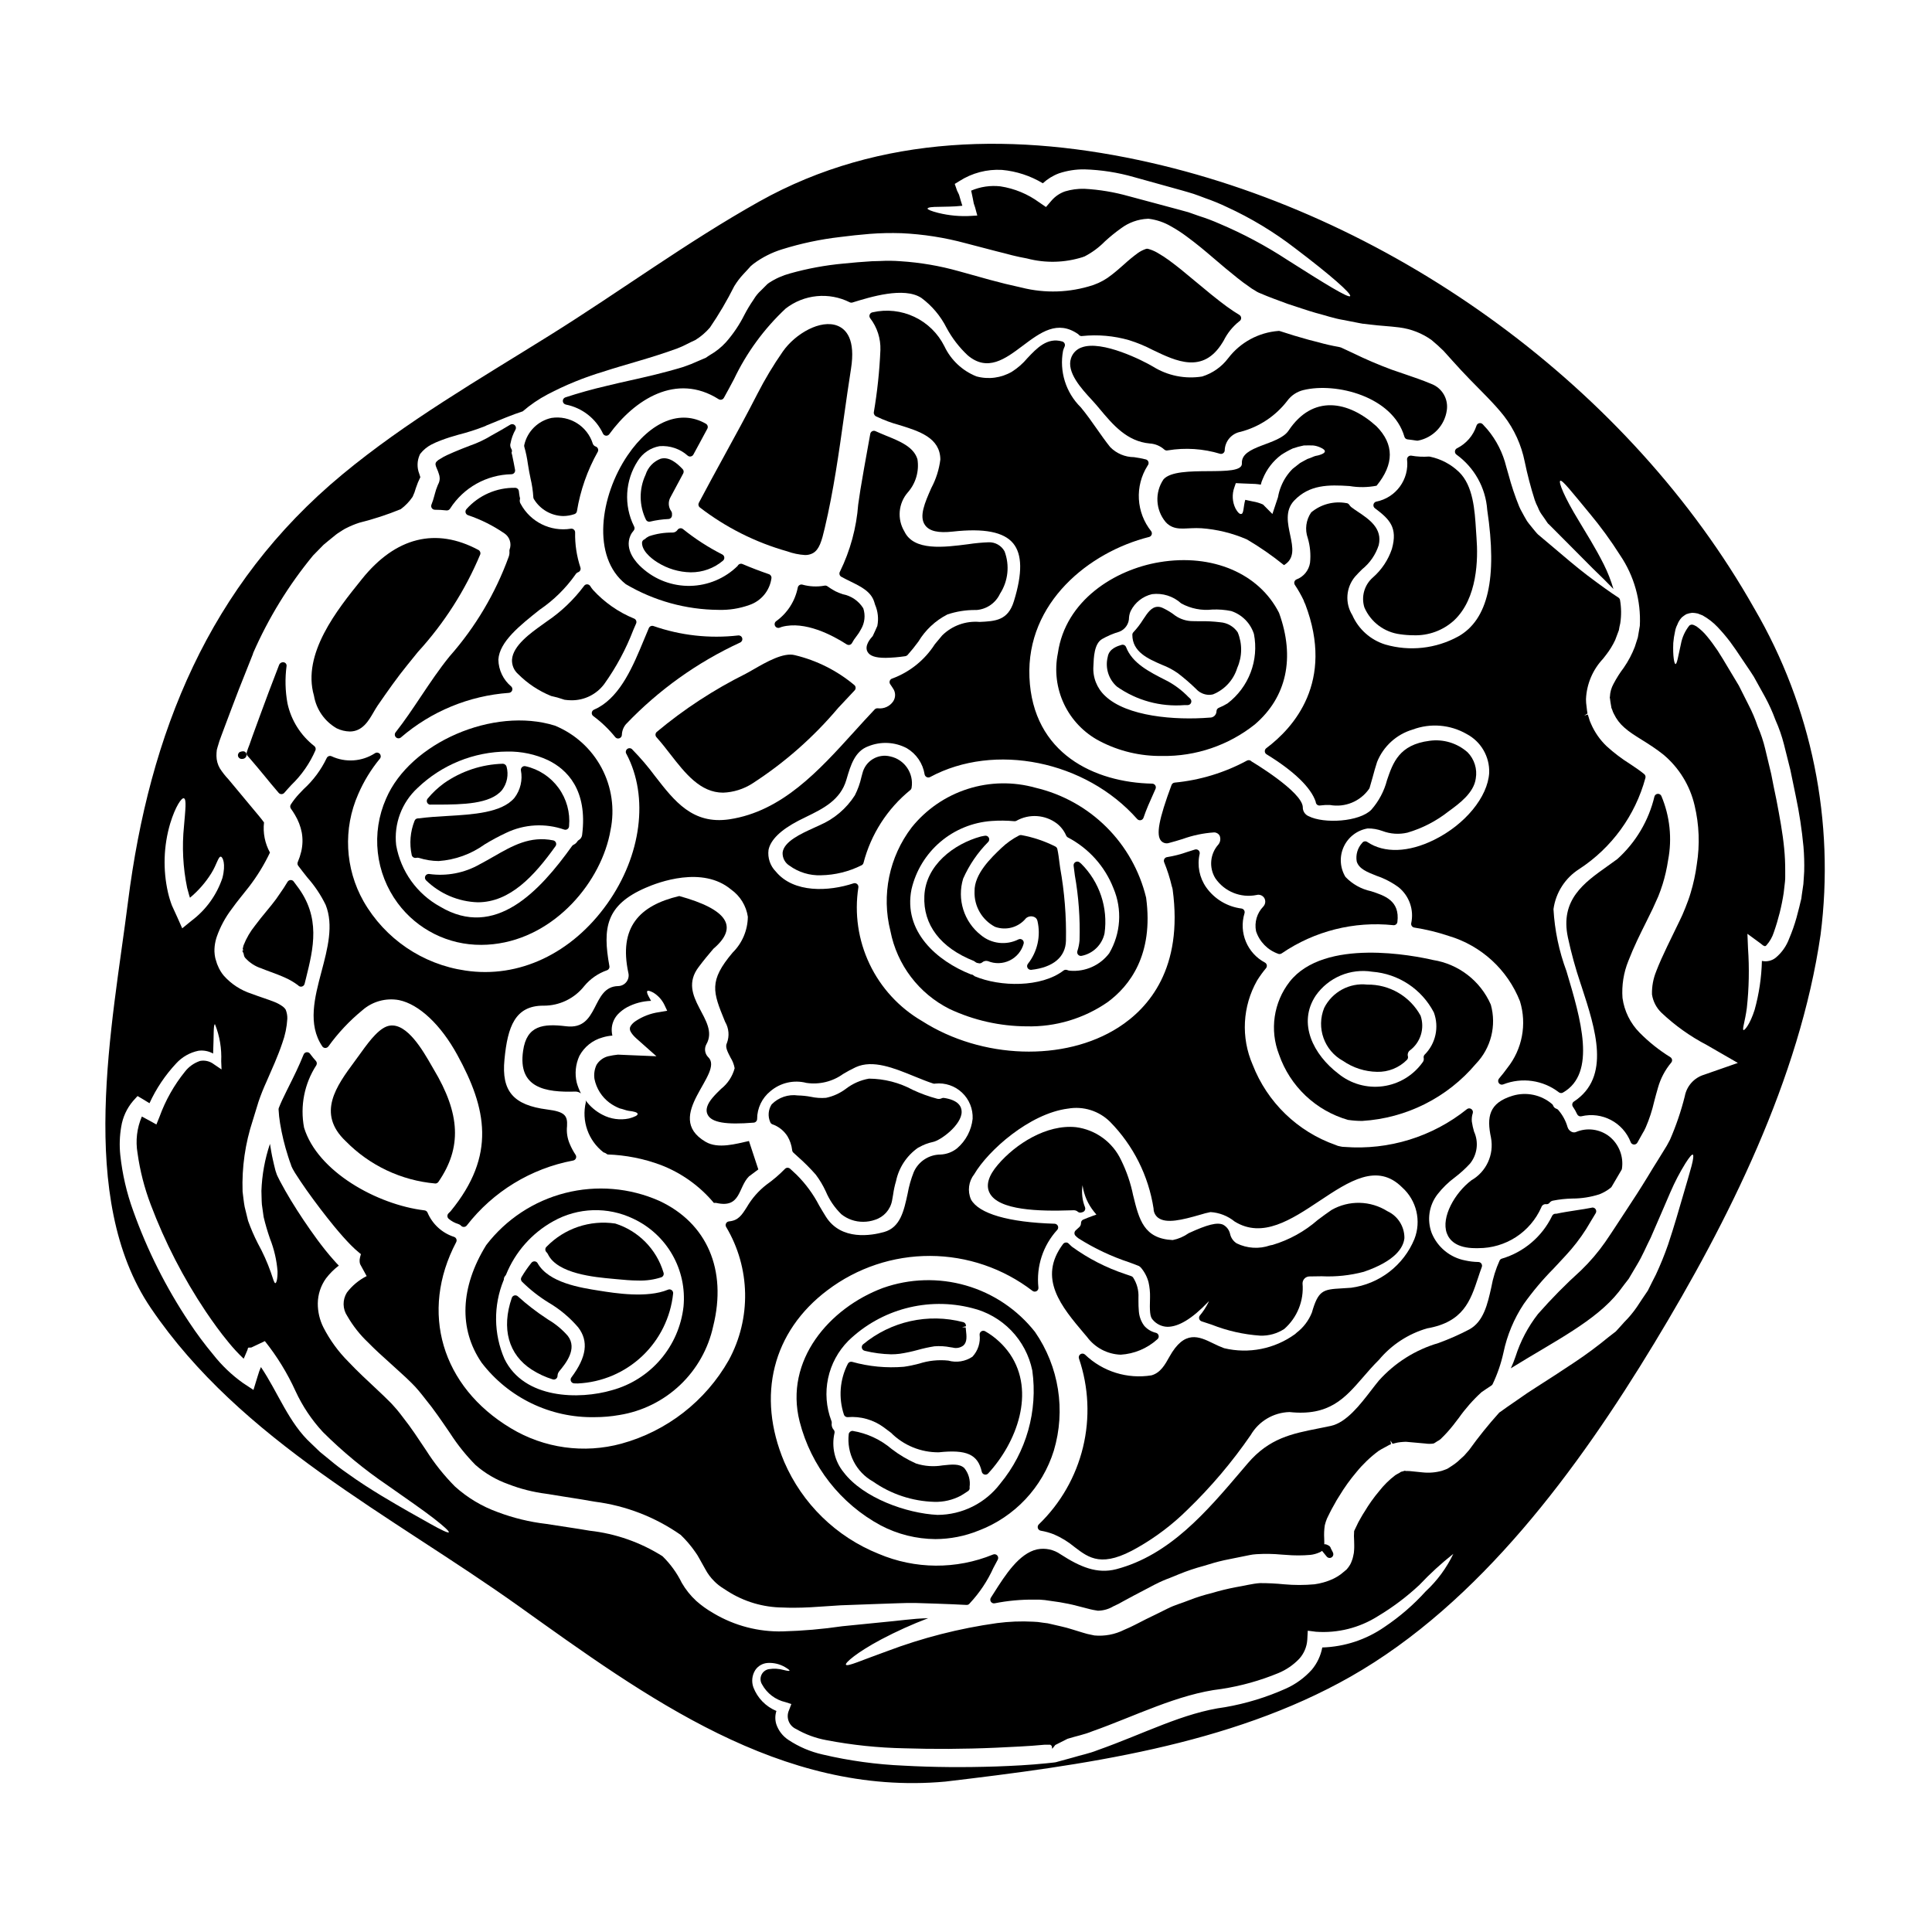 <?xml version="1.0" encoding="UTF-8"?>
<!-- Uploaded to: ICON Repo, www.iconrepo.com, Generator: ICON Repo Mixer Tools -->
<svg fill="#000000" width="800px" height="800px" version="1.1" viewBox="144 144 512 512" xmlns="http://www.w3.org/2000/svg">
 <g>
  <path d="m246.3 355.68c-1.969 4.469-2.719 9.383-2.176 14.238 0.539 4.856 2.356 9.48 5.258 13.406 5.195 7.023 13.438 11.137 22.172 11.074 1.051-0.004 2.102-0.059 3.148-0.176 16.531-1.789 28.793-16.773 31.094-30.23v0.004c1.16-5.613 0.316-11.457-2.379-16.516-2.695-5.055-7.074-9.012-12.379-11.184-16.242-5.07-38.395 4.523-44.738 19.383zm8.352-2.856c6.406-6.148 14.93-9.609 23.809-9.656 3.727-0.062 7.418 0.723 10.797 2.297 4.953 2.418 10.535 7.816 9.012 19.789h0.004c-0.066 0.586-0.414 1.105-0.93 1.391-0.137 0.078-0.246 0.191-0.328 0.328-0.242 0.387-0.59 0.699-1.008 0.891-0.156 0.07-0.289 0.18-0.391 0.316-8.629 12.051-20.398 24.766-34.953 16.105-6.164-3.383-10.461-9.383-11.68-16.309-0.629-5.664 1.477-11.293 5.668-15.152z"/>
  <path d="m321.67 343.91c3.91 5.016 7.914 10.152 13.973 10.152 2.738-0.105 5.398-0.934 7.707-2.406 8.555-5.519 16.238-12.285 22.797-20.074 1.441-1.547 2.875-3.09 4.328-4.613 0.188-0.191 0.285-0.449 0.273-0.715-0.008-0.266-0.125-0.516-0.324-0.691-4.562-3.824-9.953-6.539-15.742-7.93-3.019-0.828-7.621 1.824-10.973 3.75-0.809 0.465-1.527 0.883-2.109 1.18v0.004c-8.418 4.191-16.316 9.352-23.531 15.379-0.207 0.172-0.336 0.422-0.355 0.691-0.016 0.266 0.074 0.531 0.254 0.73 1.277 1.422 2.523 3.008 3.703 4.543z"/>
  <path d="m272.41 367.79c1.855-1.133 3.773-2.164 5.746-3.086 4.809-2.301 10.332-2.609 15.371-0.855 0.293 0.094 0.617 0.047 0.867-0.137 0.254-0.18 0.41-0.473 0.414-0.785 0.332-3.598-0.656-7.191-2.781-10.109-2.121-2.922-5.234-4.969-8.758-5.762-0.316-0.078-0.648 0-0.895 0.215-0.242 0.211-0.367 0.531-0.336 0.852 0.504 2.566-0.113 5.223-1.695 7.301-3.34 3.977-11.02 4.426-17.777 4.816-2.637 0.152-5.117 0.301-7.523 0.633h-0.262l0.004 0.004c-0.41 0-0.777 0.25-0.922 0.633-1.148 2.887-1.41 6.051-0.754 9.09 0.062 0.254 0.219 0.473 0.441 0.613 0.223 0.133 0.488 0.176 0.742 0.121 0.27-0.062 0.555-0.047 0.82 0.043 1.656 0.523 3.383 0.793 5.117 0.809 4.391-0.305 8.605-1.824 12.18-4.394z"/>
  <path d="m307.82 339.71c0.109 0 0.215-0.02 0.316-0.055 0.391-0.133 0.656-0.492 0.668-0.906 0.027-1.039 0.41-2.035 1.078-2.828 8.637-9.059 18.906-16.406 30.27-21.648 0.445-0.203 0.676-0.703 0.535-1.176-0.137-0.473-0.602-0.766-1.086-0.695-7.574 0.863-15.242 0.008-22.438-2.5-0.484-0.156-1.012 0.078-1.215 0.547-0.426 0.988-0.855 2.023-1.289 3.082-2.836 6.848-6.051 14.613-12.102 17.988-0.395 0.195-0.75 0.375-1.16 0.562h-0.004c-0.316 0.148-0.531 0.449-0.566 0.793-0.035 0.348 0.117 0.688 0.395 0.891 2.172 1.605 4.129 3.481 5.824 5.582 0.191 0.23 0.473 0.363 0.773 0.363z"/>
  <path d="m258.1 357.23h2.106c6.133-0.035 13.777-0.078 16.863-3.887 1.32-1.758 1.758-4.031 1.18-6.16-0.125-0.445-0.523-0.766-0.988-0.785-5.594 0.16-11.02 1.957-15.602 5.172-1.609 1.172-3.062 2.539-4.332 4.074-0.242 0.293-0.293 0.699-0.129 1.043 0.164 0.348 0.508 0.566 0.891 0.566z"/>
  <path d="m301.15 300.33-0.035-0.043c-0.262-0.316-0.5-0.648-0.711-0.996-0.184-0.273-0.492-0.438-0.82-0.438-0.328 0-0.637 0.164-0.816 0.441-2.746 3.672-6.09 6.856-9.891 9.418-0.34 0.25-0.746 0.543-1.203 0.867-3.066 2.188-7.699 5.512-7.981 9.172l-0.004-0.004c-0.09 1.48 0.508 2.922 1.625 3.898 2.496 2.5 5.469 4.473 8.742 5.801 1.109 0.23 2.199 0.535 3.269 0.91 0.098 0.047 0.199 0.078 0.305 0.094 0.609 0.09 1.227 0.133 1.844 0.133 3.41 0.023 6.621-1.578 8.66-4.309 3.16-4.422 5.746-9.23 7.695-14.309l0.746-1.727c0.219-0.492-0.004-1.07-0.496-1.293-4.164-1.691-7.898-4.297-10.93-7.617z"/>
  <path d="m290.62 366.71c-6.148-1.246-10.809 1.422-15.742 4.254-1.18 0.676-2.414 1.383-3.707 2.062h-0.004c-4.062 2.328-8.785 3.238-13.426 2.59-0.414-0.055-0.824 0.156-1.02 0.527-0.191 0.379-0.121 0.836 0.176 1.141 3.68 3.586 8.574 5.668 13.711 5.832 8.547 0 14.957-6.961 20.605-14.867 0.195-0.27 0.242-0.621 0.117-0.934-0.121-0.305-0.387-0.535-0.711-0.605z"/>
  <path d="m372.18 310.75c0.988-1.676 1.207-3.695 0.598-5.543-1.207-1.949-3.18-3.305-5.434-3.734-0.672-0.219-1.328-0.48-1.965-0.789-0.734-0.391-1.441-0.832-2.113-1.32-0.23-0.16-0.516-0.219-0.789-0.156-1.949 0.352-3.957 0.254-5.863-0.281-0.258-0.062-0.531-0.016-0.754 0.129-0.223 0.145-0.379 0.367-0.438 0.625-0.703 3.606-2.758 6.805-5.742 8.945-0.398 0.297-0.512 0.844-0.266 1.277 0.246 0.434 0.773 0.617 1.234 0.426 0.176-0.082 0.359-0.148 0.547-0.203 6.113-1.652 13.383 2.195 17.195 4.644 0.16 0.102 0.348 0.156 0.535 0.156 0.094 0 0.184-0.012 0.27-0.039 0.27-0.078 0.496-0.266 0.617-0.52 0.316-0.598 0.691-1.16 1.113-1.684 0.484-0.602 0.902-1.25 1.254-1.934z"/>
  <path d="m259.24 279.09c1.027 0 2.059 0.059 3.078 0.18h0.109c0.348 0 0.668-0.184 0.848-0.48 3.562-5.566 9.672-8.984 16.277-9.113 0.293-0.008 0.566-0.145 0.746-0.371 0.18-0.227 0.254-0.523 0.195-0.809l-0.055-0.305c-0.199-1.051-0.395-2.106-0.613-3.098 0-0.133-0.105-0.504-0.203-0.902l-0.059-0.223h-0.004c0.168-0.309 0.152-0.684-0.035-0.984-0.242-0.375-0.344-0.828-0.289-1.273 0.023-0.062 0.043-0.129 0.055-0.191 0.23-1.285 0.676-2.519 1.316-3.656 0.215-0.391 0.145-0.879-0.18-1.188-0.32-0.312-0.812-0.367-1.195-0.137-1.41 0.863-3.008 1.781-4.914 2.828-1.84 1.129-3.801 2.055-5.844 2.758-0.605 0.23-1.223 0.469-1.859 0.723l-0.512 0.207c-1.211 0.492-2.438 0.996-3.621 1.547v0.004c-0.637 0.285-1.25 0.625-1.832 1.008-0.328 0.16-0.629 0.375-0.883 0.641-0.285 0.234-0.414 0.613-0.328 0.977 0.062 0.27 0.152 0.531 0.266 0.785l0.113 0.27c0.18 0.391 0.336 0.793 0.457 1.207 0.156 0.395 0.238 0.812 0.254 1.234 0.004 0.578-0.145 1.141-0.426 1.645-0.023 0.047-0.125 0.293-0.145 0.344v-0.004c-0.281 0.676-0.512 1.367-0.691 2.074l-0.195 0.699v0.004c-0.191 0.758-0.438 1.504-0.73 2.231-0.125 0.305-0.094 0.652 0.09 0.926 0.18 0.273 0.488 0.438 0.816 0.441z"/>
  <path d="m233.24 337.02c1.078 0.52 2.254 0.805 3.453 0.836 3.363 0 5.008-2.863 6.297-5.09 0.355-0.605 0.699-1.211 1.066-1.75 2.723-3.938 5.199-7.477 7.945-10.844 0.922-1.148 1.855-2.289 2.781-3.438h0.004c6.934-7.59 12.508-16.316 16.48-25.797 0.156-0.457-0.039-0.957-0.461-1.184-11.293-6.07-21.977-3.402-30.895 7.711l-0.234 0.297c-6.258 7.769-15.691 19.484-12.473 30.598 0.613 3.644 2.828 6.82 6.035 8.66z"/>
  <path d="m217.85 354.11c0.188 0.219 0.457 0.344 0.742 0.34 0.285 0 0.559-0.121 0.746-0.336 0.617-0.719 1.258-1.422 1.902-2.117 2.707-2.606 4.871-5.727 6.363-9.176 0.145-0.398 0.023-0.844-0.309-1.109-3.621-2.82-6.137-6.82-7.109-11.305-0.602-3.281-0.68-6.637-0.238-9.941 0.035-0.48-0.312-0.898-0.785-0.957-0.523-0.07-1.023 0.23-1.207 0.723-0.914 2.363-1.836 4.762-2.754 7.195l-2.223 6c-0.676 1.867-1.359 3.738-2.059 5.625l-0.848 2.41v-0.004c-0.262 0.637-0.492 1.285-0.688 1.945-0.086 0.309-0.012 0.637 0.195 0.883 0.098 0.117 0.281 0.32 0.469 0.527l0.316 0.355c1.395 1.598 2.648 3.148 3.898 4.644 0.996 1.215 1.969 2.422 3.035 3.644z"/>
  <path d="m267.59 278.96c-0.215 0.25-0.289 0.594-0.195 0.91 0.09 0.316 0.336 0.566 0.648 0.664 3.394 1.145 6.613 2.754 9.57 4.777 1.438 0.922 2.035 2.727 1.434 4.328-0.043 0.133-0.055 0.277-0.043 0.418 0.047 0.492-0.012 0.984-0.176 1.453-3.519 9.715-8.84 18.68-15.676 26.426-2.695 3.305-5.18 7.019-7.582 10.605-2.148 3.215-4.371 6.539-6.731 9.535-0.312 0.398-0.27 0.969 0.094 1.316 0.367 0.352 0.941 0.363 1.324 0.031 8.016-6.906 18.047-11.047 28.605-11.805 0.387-0.023 0.723-0.27 0.859-0.633 0.141-0.359 0.055-0.766-0.219-1.043-2.129-1.766-3.379-4.371-3.426-7.137 0.281-4.758 5.731-9.082 11-13.262v0.004c3.652-2.488 6.824-5.609 9.375-9.215 0.18-0.332 0.477-0.59 0.832-0.715 0.469-0.207 0.699-0.738 0.535-1.223-0.992-2.996-1.469-6.144-1.402-9.301 0-0.289-0.125-0.566-0.348-0.754-0.215-0.191-0.504-0.273-0.785-0.227-5.391 0.863-10.734-1.789-13.309-6.602-0.223-0.352-0.293-0.781-0.191-1.184 0.059-0.223 0.031-0.461-0.066-0.672-0.082-0.328-0.172-1.125-0.215-1.508h-0.004c-0.055-0.492-0.469-0.863-0.965-0.871-4.938-0.09-9.668 1.988-12.945 5.68z"/>
  <path d="m283.89 266.92c0.113 0.723 0.223 1.434 0.355 2.109 0.102 0.562 0.219 1.137 0.348 1.727h-0.004c0.395 1.652 0.648 3.332 0.75 5.023 0.004 0.191 0.062 0.371 0.172 0.527 1.648 2.699 4.555 4.375 7.715 4.453 1.023-0.008 2.043-0.18 3.012-0.512 0.348-0.121 0.602-0.422 0.656-0.789 0.906-5.519 2.769-10.836 5.512-15.711 0.145-0.254 0.164-0.555 0.062-0.828-0.102-0.27-0.32-0.484-0.59-0.582-0.348-0.113-0.629-0.375-0.766-0.715-1.449-4.695-6.125-7.617-10.98-6.863-3.57 0.785-6.367 3.555-7.184 7.113-0.055 0.18-0.055 0.367 0 0.543 0.422 1.477 0.738 2.981 0.941 4.504z"/>
  <path d="m310.33 264.65c-7.356 10.824-9.633 26.961-0.484 34.164 7.449 4.402 15.938 6.754 24.594 6.809 2.754 0.082 5.5-0.348 8.094-1.273 3.164-1.047 5.457-3.805 5.906-7.106 0.07-0.469-0.203-0.922-0.652-1.074-2.484-0.859-4.777-1.738-7.023-2.695v-0.004c-0.371-0.156-0.797-0.074-1.082 0.211-0.168 0.16-0.234 0.336-0.176 0.273v-0.004c-3.371 3.32-7.883 5.223-12.609 5.312-4.727 0.09-9.309-1.633-12.805-4.82-1.461-1.289-4.672-4.723-3.027-8.508 0.215-0.484 0.508-0.93 0.859-1.32 0.273-0.316 0.316-0.773 0.105-1.137-2.769-5.555-2.387-12.16 1.004-17.359 1.285-2.047 3.375-3.461 5.754-3.883 2.734-0.211 5.438 0.703 7.481 2.531 0.227 0.188 0.523 0.258 0.809 0.195 0.289-0.059 0.535-0.238 0.676-0.496l1.574-2.906 2.121-3.938v0.004c0.254-0.469 0.09-1.055-0.371-1.324-6.68-3.883-14.613-0.68-20.746 8.348z"/>
  <path d="m522.68 264.99c-1.555 0.113-3.117 0.035-4.652-0.234-0.285-0.047-0.574 0.031-0.793 0.215-0.223 0.184-0.352 0.457-0.355 0.746 0.633 5.297-2.926 10.191-8.164 11.219-0.371 0.09-0.656 0.387-0.73 0.762-0.078 0.371 0.066 0.754 0.371 0.984 3.871 2.906 6.113 5.082 4.508 10.801-0.984 2.922-2.727 5.531-5.047 7.562-2.246 1.961-3.129 5.059-2.25 7.91 1.672 3.894 5.285 6.609 9.492 7.133 1.164 0.172 2.336 0.258 3.508 0.262 3.969 0.152 7.84-1.262 10.773-3.938 6.223-5.848 6.394-16.262 5.945-21.953-0.051-0.645-0.09-1.332-0.137-2.047-0.328-5.211-0.734-11.695-4.519-15.352h-0.004c-2.117-2.027-4.762-3.426-7.633-4.031-0.102-0.031-0.207-0.043-0.312-0.039z"/>
  <path d="m451.89 320.16c1.488 0.562 2.898 1.305 4.203 2.211 1.707 1.301 3.332 2.699 4.871 4.195 0.875 0.977 2.117 1.547 3.43 1.578 0.359-0.004 0.719-0.043 1.066-0.129 3.098-1.254 5.457-3.836 6.43-7.031 1.324-2.992 1.367-6.398 0.113-9.422-1.055-1.543-2.758-2.519-4.625-2.656-1.789-0.219-3.594-0.312-5.394-0.277-0.82 0-1.629 0-2.406-0.039-1.703-0.113-3.332-0.758-4.652-1.84-0.902-0.645-1.859-1.203-2.867-1.668-0.375-0.172-0.785-0.266-1.203-0.273-1.684 0-2.715 1.555-3.91 3.363-0.746 1.203-1.609 2.332-2.578 3.367-0.184 0.188-0.285 0.434-0.285 0.695 0 4.535 4.148 6.336 7.809 7.926z"/>
  <path d="m457.86 330.86h0.895-0.004c0.402-0.004 0.762-0.254 0.902-0.629 0.148-0.379 0.047-0.809-0.25-1.086l-0.492-0.465v0.004c-1.582-1.633-3.394-3.019-5.383-4.121l-0.547-0.277c-4.582-2.332-8.91-4.535-10.562-8.801-0.184-0.473-0.695-0.73-1.184-0.59-1 0.293-3.328 0.969-3.672 3.18-0.734 2.871 0.199 5.91 2.418 7.871 5.203 3.676 11.527 5.414 17.879 4.914z"/>
  <path d="m357.33 291.09c0.734 0.02 1.461-0.152 2.106-0.5 1.695-0.965 2.32-3.18 3.148-6.715 2.301-9.734 3.738-19.902 5.117-29.73 0.586-4.16 1.18-8.309 1.824-12.414 1.23-7.738-1.25-10.465-3.543-11.391-4.512-1.82-11.266 2.133-14.52 6.809-2.492 3.574-4.738 7.312-6.723 11.191-2.856 5.582-5.902 11.172-8.871 16.574-2.238 4.098-4.484 8.195-6.664 12.332-0.223 0.41-0.121 0.918 0.238 1.215 6.906 5.32 14.762 9.273 23.152 11.641 1.523 0.555 3.117 0.887 4.734 0.988z"/>
  <path d="m501.66 272.81c2.371 0.402 4.793 0.371 7.152-0.09 4.676-5.731 4.668-10.98-0.027-15.742-7.477-6.781-16.875-8.484-23.285 1.113-2.66 3.992-12.664 3.902-12.383 8.699 0.246 4.055-17.09 0.062-20.773 4.242-2.356 3.469-2.129 8.078 0.555 11.301 0.285 0.336 0.621 0.629 0.992 0.867 2.289 1.516 4.926 0.559 8.453 0.789v-0.004c4.176 0.301 8.266 1.305 12.105 2.973 3.438 2.019 6.719 4.297 9.816 6.809 5.82-3.469-2.258-11.809 2.691-17.09 4.055-4.266 9.105-4.238 14.703-3.867zm-18.141 0.031c-0.387 0.938-0.668 1.914-0.836 2.91l-1.484 4.461-2.484-2.508c-0.859-0.387-1.766-0.66-2.695-0.809-0.68-0.152-1.332-0.277-2.012-0.434-0.523 1.797-0.371 3.715-1.082 3.746-0.395 0.09-0.93-0.395-1.488-1.426v0.004c-0.879-1.766-0.988-3.812-0.309-5.664l0.371-1.086 2.043 0.094c0.961 0.031 1.969 0.09 3.098 0.121 0.496 0.039 0.992 0.098 1.484 0.188 0.117-0.535 0.293-1.055 0.527-1.547 1.016-2.523 2.711-4.719 4.891-6.348 0.98-0.641 2.004-1.211 3.066-1.703 0.953-0.328 1.922-0.594 2.91-0.785 0.961-0.031 1.797-0.031 2.508 0 0.617 0.07 1.223 0.238 1.793 0.492 0.93 0.395 1.363 0.789 1.27 1.145-0.09 0.359-0.617 0.652-1.457 0.902-0.395 0.152-0.898 0.152-1.426 0.371l0.004-0.004c-0.574 0.262-1.16 0.488-1.762 0.684-0.586 0.281-1.238 0.711-1.922 1.055-0.617 0.465-1.266 1.02-1.969 1.547-1.312 1.309-2.348 2.871-3.039 4.594z"/>
  <path d="m506.34 404.93c-4.719-0.531-9.27 1.93-11.414 6.168-2.148 5.273 0 11.316 4.992 14.051 2.66 1.836 5.801 2.844 9.031 2.898 2.965 0.078 5.832-1.078 7.918-3.188 0.238-0.246 0.332-0.598 0.246-0.93-0.164-0.555 0.02-1.152 0.469-1.52 2.879-2.121 4.047-5.867 2.883-9.25-1.383-2.527-3.43-4.629-5.918-6.078-2.488-1.449-5.324-2.195-8.207-2.152z"/>
  <path d="m538.13 279.12c2.723 18.168 0.207 29.125-7.684 33.547-5.906 3.242-12.859 4.012-19.332 2.137-3.898-1.207-7.086-4.043-8.73-7.777-1.992-3.199-1.703-7.312 0.711-10.199 0.574-0.664 1.227-1.305 1.887-1.969 2.055-1.656 3.586-3.879 4.394-6.391 1.043-4.445-2.559-6.859-5.457-8.805-0.684-0.457-1.348-0.902-1.875-1.316h0.004c-0.188-0.172-0.352-0.367-0.488-0.586-0.176-0.266-0.469-0.43-0.785-0.438-3.312-0.594-6.715 0.309-9.297 2.465-1.379 1.996-1.715 4.535-0.902 6.82 0.625 2.113 0.828 4.332 0.598 6.523-0.312 2.035-1.707 3.738-3.641 4.445-0.25 0.125-0.438 0.352-0.512 0.625-0.07 0.266-0.027 0.551 0.121 0.785 0.863 1.293 1.633 2.641 2.309 4.039 0.074 0.16 0.133 0.328 0.176 0.5 0.023 0.078 0.059 0.156 0.102 0.227 0.07 0.109 0.125 0.227 0.172 0.348 7.848 20.613-3.098 32.77-10.32 38.18-0.262 0.195-0.41 0.508-0.395 0.836 0.012 0.324 0.188 0.617 0.469 0.785 7.199 4.41 11.781 8.797 13.027 12.594 0.004 0.289 0.133 0.562 0.352 0.75 0.223 0.184 0.512 0.262 0.797 0.215 0.879-0.117 1.762-0.16 2.644-0.125 3.965 0.707 7.981-0.938 10.309-4.223 0.078-0.102 0.141-0.215 0.18-0.336 0.277-0.914 0.523-1.84 0.789-2.754 0.371-1.363 0.734-2.731 1.18-4.062h-0.004c1.664-4.168 5.144-7.344 9.449-8.621 4.707-1.758 9.953-1.324 14.309 1.184 3.793 2 6.106 5.992 5.965 10.277-0.371 6.394-6.371 13.707-14.59 17.766-6.805 3.371-13.266 3.574-17.711 0.566h-0.004c-0.441-0.305-1.051-0.191-1.355 0.25-1.219 1.328-1.75 3.144-1.445 4.918 0.59 1.969 2.777 2.812 5.309 3.816 2.078 0.707 4.031 1.727 5.797 3.023 2.832 2.301 4.121 6.004 3.328 9.566-0.074 0.527 0.285 1.023 0.816 1.109 3.098 0.48 6.156 1.223 9.129 2.219 8.629 2.562 15.598 8.953 18.891 17.332 1.855 6.07 0.609 12.668-3.344 17.641-0.699 0.965-1.426 1.906-2.207 2.809-0.297 0.348-0.32 0.852-0.055 1.223 0.266 0.375 0.758 0.516 1.18 0.332 4.941-1.938 10.539-1.137 14.738 2.109 0.168 0.129 0.375 0.195 0.586 0.195 0.172 0 0.34-0.047 0.488-0.129 8.984-5.117 4.723-19.508 0.93-32.184v-0.004c-1.965-5.269-3.125-10.809-3.441-16.426 0.602-4.371 3.094-8.258 6.82-10.625 8.609-5.617 14.852-14.203 17.539-24.125 0.113-0.375-0.012-0.785-0.312-1.035-1.121-0.926-2.406-1.781-3.762-2.688h-0.004c-2.184-1.371-4.242-2.934-6.156-4.668-1.773-1.68-3.191-3.703-4.164-5.949-0.254-0.516-0.453-1.062-0.59-1.625l-0.281-0.871-0.941 0.305 0.867-0.566-0.129-0.789c-0.035-0.375-0.078-0.711-0.121-1.047v0.004c-0.102-0.652-0.152-1.312-0.152-1.969 0.172-3.992 1.773-7.789 4.512-10.695 0.297-0.375 0.574-0.73 0.832-1.07 0.938-1.207 1.742-2.516 2.394-3.902 0.309-0.828 0.613-1.625 0.98-2.613 0.086-0.59 0.207-1.18 0.371-1.852l-0.004 0.004c0.309-2.035 0.289-4.102-0.062-6.129-0.043-0.277-0.203-0.523-0.441-0.672-1.887-1.207-4.676-3.203-8.289-5.926-2.785-2.129-5.949-4.816-9.609-7.93l-3.492-2.941 0.004-0.004c-0.062-0.094-0.145-0.176-0.238-0.238-0.027-0.055-0.066-0.102-0.105-0.148l-0.352-0.395c-0.496-0.629-1-1.254-1.574-1.941v0.004c-0.391-0.469-0.727-0.98-1.004-1.523l-0.297-0.512c-0.168-0.34-0.363-0.68-0.555-1.027-0.297-0.508-0.559-1.035-0.789-1.574-1.117-2.754-2.059-5.57-2.82-8.441l-0.602-2.09v-0.004c-0.887-3.644-2.606-7.035-5.019-9.906-0.395-0.438-0.816-0.871-1.18-1.305v0.004c-0.242-0.273-0.609-0.391-0.965-0.309-0.352 0.082-0.629 0.352-0.727 0.703-0.859 2.602-2.727 4.75-5.188 5.965-0.301 0.164-0.496 0.477-0.512 0.82-0.016 0.34 0.148 0.668 0.434 0.859 4.738 3.434 7.711 8.789 8.125 14.625z"/>
  <path d="m476.86 390.76c0.91 2.797 3.07 5.016 5.848 5.992 0.121 0.055 0.258 0.086 0.391 0.082 0.219 0 0.43-0.07 0.605-0.203 8.664-5.91 19.148-8.547 29.578-7.445 0.523 0.043 0.988-0.34 1.043-0.863 0.699-5.652-3.383-6.977-6.981-8.141-2.594-0.551-4.961-1.875-6.789-3.797-1.465-2.422-1.633-5.414-0.449-7.984 1.184-2.574 3.562-4.391 6.356-4.856 1.324-0.012 2.641 0.219 3.883 0.672 2.125 0.809 4.441 0.961 6.652 0.441 3.957-1.164 7.656-3.078 10.895-5.637l0.211-0.152c2.582-1.891 6.488-4.742 6.992-8.562 0.434-2.523-0.371-5.106-2.164-6.934-2.75-2.445-6.434-3.562-10.078-3.055-8.074 1.02-9.711 5.816-11.293 10.461h0.004c-0.754 2.894-2.176 5.566-4.148 7.809-3.148 3.227-12.594 3.769-16.605 1.711l-0.004 0.004c-0.98-0.41-1.602-1.383-1.555-2.445-0.246-4.129-13.496-12.023-13.527-12.031-0.078-0.074-0.164-0.145-0.25-0.211-0.305-0.203-0.699-0.219-1.02-0.047-5.934 3.207-12.449 5.188-19.16 5.832-0.375 0.035-0.695 0.285-0.828 0.637-3.379 9.094-4.148 13.246-2.754 14.809v-0.004c0.535 0.586 1.367 0.801 2.117 0.543 1.18-0.305 2.383-0.672 3.574-1.039 2.672-0.965 5.465-1.555 8.301-1.746 0.609-0.02 1.18 0.297 1.492 0.82 0.344 0.781 0.23 1.688-0.297 2.359-2.227 2.473-2.566 6.113-0.836 8.953 2.422 3.559 6.746 5.312 10.965 4.445 0.781-0.203 1.602 0.129 2.027 0.816 0.414 0.734 0.301 1.652-0.281 2.266-1.668 1.719-2.383 4.148-1.914 6.5z"/>
  <path d="m424.35 317.1c-0.934 4.559-0.355 9.301 1.641 13.504 2 4.203 5.309 7.641 9.434 9.797 5.113 2.672 10.809 4.023 16.574 3.938 8.898 0.141 17.57-2.812 24.535-8.348 8.438-7.223 10.738-17.684 6.426-29.574-5.289-10.457-17.688-15.742-31.598-13.445-12 1.957-25.031 10.203-27.012 24.129zm9.414 3.43c0.086-2.363 0.215-5.902 2.262-7.156 1.457-0.836 3.008-1.496 4.617-1.969 1.566-0.613 2.586-2.133 2.562-3.812 0.055-0.59 0.211-1.168 0.457-1.707 1.129-2.238 3.195-3.863 5.641-4.43 2.809-0.352 5.633 0.543 7.727 2.449 2.512 1.383 5.391 1.953 8.238 1.633 1.684-0.074 3.367 0.059 5.019 0.395 2.859 0.949 5.098 3.207 6.016 6.078 0.668 3.414 0.367 6.941-0.867 10.191s-3.352 6.09-6.113 8.199c-0.746 0.457-1.527 0.852-2.336 1.18-0.352 0.145-0.586 0.484-0.602 0.863 0.004 0.469-0.188 0.922-0.523 1.25-0.34 0.324-0.801 0.5-1.27 0.477-9.223 0.75-22.012-0.289-27.715-5.742-2.184-2.023-3.328-4.93-3.113-7.898z"/>
  <path d="m387.13 265.69c-0.988-3.246-4.574-4.723-8.367-6.254-0.922-0.395-1.859-0.758-2.754-1.18l-0.004-0.004c-0.277-0.125-0.598-0.113-0.863 0.027-0.273 0.141-0.461 0.398-0.512 0.699l-0.648 3.586c-0.684 3.797-1.367 7.551-1.969 11.23-0.199 1.238-0.395 2.539-0.574 3.871h-0.004c-0.461 6.195-2.102 12.242-4.836 17.82-0.141 0.227-0.18 0.504-0.109 0.762 0.066 0.258 0.234 0.477 0.469 0.605 0.789 0.438 1.598 0.836 2.41 1.234 2.816 1.379 5.477 2.684 6.324 5.465l0.203 0.676c0.773 1.781 0.984 3.754 0.605 5.656-0.395 0.898-0.789 1.793-1.211 2.668-0.66 0.723-2.234 2.562-1.406 4.148 0.578 1.102 2.062 1.637 4.746 1.637v0.004c1.77-0.031 3.535-0.18 5.285-0.441 0.227-0.031 0.434-0.141 0.59-0.305 1.023-1.145 1.988-2.34 2.891-3.586 1.84-3.059 4.496-5.543 7.676-7.172 2.375-0.793 4.867-1.191 7.371-1.18h0.395c2.68-0.227 5.031-1.867 6.168-4.301 2.168-3.348 2.617-7.527 1.207-11.258-0.852-1.543-2.508-2.469-4.269-2.387-1.789 0.07-3.578 0.242-5.348 0.508-6.434 0.832-14.438 1.863-16.926-3.387v0.004c-1.965-3.273-1.605-7.438 0.891-10.324 2.133-2.41 3.074-5.648 2.57-8.824z"/>
  <path d="m323.61 272.18c0.488-0.91 0.977-1.816 1.457-2.723 0.195-0.375 0.133-0.832-0.16-1.137-1.414-1.488-3.543-3.387-5.816-2.754v-0.004c-1.91 0.723-3.387 2.285-4 4.234-1.777 3.797-1.738 8.199 0.109 11.965 0.176 0.309 0.5 0.5 0.855 0.5 0.082 0 0.164-0.012 0.242-0.031 1.594-0.383 3.223-0.609 4.859-0.684 0.52-0.027 0.926-0.457 0.93-0.98v-0.496c-0.004-0.199-0.066-0.398-0.184-0.566-0.805-1.098-0.887-2.566-0.207-3.75 0.629-1.195 1.273-2.383 1.914-3.574z"/>
  <path d="m318.24 293.04c2.641 1.668 5.691 2.578 8.812 2.633 3.133 0.023 6.168-1.074 8.555-3.098 0.25-0.215 0.379-0.539 0.34-0.867-0.035-0.324-0.234-0.613-0.523-0.762-3.699-1.879-7.191-4.133-10.422-6.734-0.219-0.18-0.504-0.258-0.785-0.207-0.273 0.043-0.516 0.195-0.668 0.426-0.301 0.453-0.809 0.719-1.352 0.707-2.109-0.031-4.211 0.297-6.207 0.977-0.43 0.211-0.828 0.484-1.18 0.812-0.398 0.137-0.668 0.512-0.672 0.934 0 2.644 3.672 4.918 4.102 5.18z"/>
  <path d="m469.49 238.92c-1.738 2.305-4.156 4.004-6.91 4.859-4.512 0.723-9.133-0.207-13.012-2.621-2.629-1.574-13.539-7.086-18.895-5.098-1.348 0.453-2.402 1.516-2.84 2.867-1.258 3.676 2.754 8.07 5.445 10.977 0.461 0.504 0.879 0.957 1.203 1.344l0.883 1.047c3.57 4.269 7.262 8.684 13.352 9.234h-0.004c1.434 0.086 2.793 0.66 3.859 1.621 0.25 0.215 0.59 0.289 0.906 0.203 4.637-0.77 9.391-0.457 13.887 0.91 0.07 0.016 0.145 0.023 0.219 0.023 0.504 0.004 0.926-0.375 0.977-0.875 0.039-2.457 1.809-4.543 4.227-4.984 4.91-1.289 9.25-4.168 12.344-8.191 1.035-1.422 2.535-2.43 4.242-2.852 8.66-2.144 23.742 1.676 26.809 12.348 0.105 0.387 0.434 0.668 0.832 0.707 0.824 0.09 1.645 0.215 2.438 0.336 0.102 0.016 0.203 0.016 0.301 0 4.019-0.762 7.106-4.004 7.668-8.055 0.449-3.004-1.258-5.91-4.098-6.981-2.363-0.992-4.758-1.812-7.086-2.602-1.137-0.395-2.281-0.789-3.445-1.18h0.004c-3.508-1.301-6.945-2.773-10.305-4.418-1.023-0.48-2.047-0.961-3.078-1.434-0.117-0.043-0.238-0.078-0.359-0.105l-0.281-0.066h0.004c-1.84-0.32-3.66-0.738-5.457-1.25-0.84-0.219-1.676-0.441-2.477-0.633-2.5-0.68-4.996-1.438-7.633-2.305l0.004-0.004c-0.121-0.039-0.242-0.055-0.367-0.047-5.277 0.387-10.141 3.016-13.355 7.223z"/>
  <path d="m223.06 405.18c0.188 0.188 0.441 0.297 0.703 0.297 0.09 0 0.176-0.012 0.262-0.035 0.344-0.098 0.609-0.371 0.695-0.715l0.367-1.465c1.969-7.945 4.027-16.16-2.449-24.555l-0.812-1.094h0.004c-0.191-0.266-0.508-0.418-0.836-0.391-0.324 0.016-0.617 0.191-0.785 0.465l-0.16 0.254c-0.574 0.941-1.133 1.852-1.77 2.715l-0.004 0.004c-0.707 1.09-1.477 2.141-2.297 3.148l-1.242 1.52c-1.137 1.379-2.184 2.656-3.148 3.961-1.273 1.578-2.297 3.34-3.043 5.227l-0.066 0.242c-0.082 0.273-0.141 0.551-0.184 0.828l0.156 0.039v0.141 0.105h-0.199l-0.004 0.004c0.004 0.25 0.098 0.488 0.27 0.672v0.066c0.027 0.16 0.066 0.316 0.117 0.473 0.023 0.152 0.07 0.301 0.133 0.441 0.023 0.043 0.047 0.082 0.07 0.117h0.004c0.047 0.102 0.113 0.191 0.195 0.27 1.148 1.258 2.606 2.195 4.227 2.715 0.789 0.328 1.613 0.629 2.481 0.949 1.18 0.438 2.438 0.898 3.856 1.539 1.168 0.52 2.273 1.168 3.301 1.93 0.055 0.039 0.109 0.086 0.16 0.133z"/>
  <path d="m293.97 251.22c4.324 0.855 7.977 3.723 9.84 7.719 0.156 0.297 0.453 0.496 0.789 0.527h0.074c0.309 0 0.602-0.148 0.789-0.395 6.648-9.148 17.75-16.402 28.988-9.281 0.227 0.141 0.504 0.184 0.766 0.117 0.262-0.066 0.484-0.238 0.617-0.473 0.902-1.613 1.77-3.231 2.641-4.879h0.004c3.356-7.066 8.016-13.441 13.73-18.785 2.387-1.852 5.246-2.992 8.254-3.285 3.008-0.293 6.035 0.27 8.734 1.629 0.223 0.105 0.477 0.125 0.711 0.051 4.766-1.473 13.637-4.223 18.25-1.227h0.004c2.809 2.078 5.094 4.789 6.668 7.91 1.461 2.723 3.356 5.191 5.609 7.305 5.269 4.484 10 0.93 14.562-2.504 4.762-3.574 9.254-6.945 14.766-3.07l0.168 0.195 0.004 0.004c0.227 0.227 0.551 0.328 0.867 0.27 4.172-0.434 8.391-0.059 12.422 1.102 2.156 0.672 4.25 1.539 6.25 2.586 6.246 3 13.336 6.414 18.469-1.914l0.348-0.57c0.988-1.992 2.402-3.738 4.148-5.117 0.293-0.18 0.477-0.5 0.477-0.844s-0.184-0.664-0.477-0.84c-0.469-0.281-0.902-0.562-1.312-0.828l-0.355-0.23c-1.18-0.789-2.336-1.625-3.598-2.621-1.551-1.18-3.047-2.441-4.527-3.668l-2.16-1.781c-2.438-2.059-4.484-3.734-6.562-5.254l0.004-0.004c-1.051-0.77-2.144-1.48-3.273-2.125-0.754-0.43-1.555-0.762-2.387-0.988-0.18-0.055-0.371-0.055-0.551 0-0.773 0.258-1.504 0.629-2.168 1.098-1.262 0.926-2.473 1.918-3.625 2.977-1.039 0.918-2.137 1.895-3.402 2.867v-0.004c-1.395 1.117-2.969 1.992-4.656 2.59l-0.273 0.094h0.004c-6.098 1.988-12.633 2.207-18.852 0.641l-4.387-1.012c-1.402-0.371-2.793-0.742-4.133-1.074-2.172-0.621-4.328-1.219-6.504-1.812l-1.656-0.457c-5.035-1.418-10.203-2.301-15.422-2.633-1.809-0.141-3.625-0.16-5.441-0.059-0.695 0.023-1.398 0.047-2.144 0.059-2.617 0.152-5.117 0.375-7.609 0.625h0.004c-4.762 0.438-9.469 1.309-14.07 2.602-1.98 0.531-3.863 1.371-5.578 2.492l-0.219 0.16c-0.035 0.023-0.219 0.168-0.246 0.195l-1.719 1.719-0.008 0.004c-0.711 0.652-1.324 1.402-1.82 2.227l-0.137 0.211v0.004c-0.879 1.27-1.676 2.598-2.387 3.969-1.312 2.617-2.953 5.059-4.891 7.258-1.219 1.336-2.641 2.477-4.215 3.375-0.43 0.277-0.859 0.551-1.094 0.734-0.672 0.277-1.348 0.566-2.012 0.859-1.273 0.586-2.578 1.105-3.906 1.555-5.117 1.574-9.945 2.652-14.23 3.613-2.098 0.469-4.102 0.918-5.984 1.387-3.938 0.906-7.684 1.969-11.117 3.09h0.004c-0.43 0.141-0.707 0.559-0.672 1.008 0.035 0.453 0.371 0.82 0.816 0.898z"/>
  <path d="m501.28 440.8h0.09c1.203 0.176 2.418 0.262 3.637 0.258 11.684-0.711 22.566-6.18 30.113-15.129 4.008-4.156 5.516-10.129 3.961-15.691-2.758-6.309-8.547-10.773-15.352-11.836-4.723-1.094-28.711-5.977-37.961 5.766-4.266 5.484-5.332 12.809-2.812 19.285 2.914 8.426 9.75 14.898 18.324 17.348zm20.234-17.27v-0.004c-0.215 0.246-0.293 0.582-0.211 0.898 0.066 0.391-0.043 0.793-0.293 1.102-2.481 3.477-6.289 5.773-10.52 6.34-4.234 0.57-8.512-0.637-11.82-3.336-6.535-4.977-10.914-13.312-5.969-20.715 1.652-2.348 3.93-4.18 6.574-5.297 2.644-1.113 5.551-1.461 8.383-1 6.941 0.531 13.113 4.609 16.324 10.785 1.457 3.902 0.488 8.293-2.469 11.223z"/>
  <path d="m208.32 343.1c-0.168 0.012-0.332 0.039-0.492 0.086v0.062l-0.051 0.031-0.023-0.074h-0.004c-0.465 0.141-0.754 0.602-0.684 1.086 0.074 0.48 0.484 0.836 0.973 0.836 0.184 0.008 0.367-0.016 0.543-0.07 0.066-0.023 0.133-0.051 0.195-0.086 0.34-0.168 0.555-0.512 0.559-0.891 0.02-0.27-0.082-0.539-0.277-0.73-0.195-0.188-0.469-0.281-0.738-0.25z"/>
  <path d="m399.54 533.04c-1.297-1.18-3.262-0.961-5.746-0.695-2.348 0.395-4.754 0.227-7.023-0.496-2.293-1.02-4.457-2.305-6.449-3.832-2.949-2.516-6.527-4.18-10.355-4.812-0.488-0.023-0.926 0.309-1.035 0.789-0.613 5.129 1.934 10.125 6.445 12.641 4.766 3.34 10.41 5.207 16.227 5.371 2.438 0.074 4.848-0.484 7.004-1.621 0.637-0.395 1.309-0.789 1.949-1.242 0.336-0.227 0.496-0.645 0.391-1.039 0.266-1.812-0.246-3.648-1.406-5.062z"/>
  <path d="m373.16 501.98c2.293 0.562 4.641 0.871 7 0.926 0.754 0 1.504-0.047 2.25-0.137 1.625-0.242 3.238-0.586 4.824-1.023 1.445-0.406 2.914-0.727 4.394-0.961 1.43-0.113 2.871-0.027 4.277 0.254l0.559 0.082c1 0.277 2.074 0.059 2.887-0.586 0.98-0.934 0.816-2.441 0.637-4.035l-0.074-0.703-0.957-0.078 1.016-0.238 0.004-0.004c0.074-0.492-0.234-0.965-0.719-1.098-9.285-2.43-19.176-0.23-26.555 5.906-0.273 0.246-0.383 0.625-0.289 0.98 0.098 0.355 0.383 0.629 0.742 0.707z"/>
  <path d="m377.96 485.33c-14.086 5.277-26.18 19.137-22.043 35.426v-0.004c3.016 11.781 10.824 21.762 21.535 27.527 4.457 2.328 9.41 3.562 14.441 3.598 3.922-0.016 7.805-0.777 11.441-2.25 9.551-3.625 16.902-11.438 19.941-21.191 3.199-10.695 1.367-22.266-4.981-31.453-4.66-5.914-11.059-10.223-18.293-12.312s-14.945-1.859-22.043 0.66zm-13.027 37.586c-0.426-0.496-0.617-1.148-0.516-1.793 0.031-0.207-0.008-0.422-0.102-0.609-1.363-3.59-1.66-7.496-0.863-11.25 0.797-3.758 2.66-7.203 5.359-9.93 8.668-8.402 21.078-11.691 32.77-8.684 3.957 0.953 7.562 3.016 10.395 5.941 2.828 2.93 4.769 6.602 5.59 10.59 1.508 10.746-1.57 21.633-8.488 29.992-3.949 5.207-10.102 8.273-16.637 8.289-8.184-0.395-19.68-4.484-24.863-11.285-2.375-2.902-3.269-6.742-2.43-10.398 0.074-0.305 0-0.625-0.199-0.863z"/>
  <path d="m368.64 519.56c3.426-0.289 6.836 0.68 9.598 2.723 0.625 0.457 1.246 0.93 1.875 1.406 3.356 3.356 7.914 5.223 12.656 5.188 7.379-0.789 10.375 0.539 11.414 5.152 0.082 0.355 0.352 0.637 0.707 0.734 0.352 0.094 0.727-0.016 0.977-0.281 7.578-8.203 12.621-21.605 5.781-31.66-1.715-2.469-3.957-4.527-6.566-6.023-0.305-0.18-0.684-0.18-0.992 0-0.305 0.18-0.492 0.512-0.484 0.867 0.266 2.141-0.43 4.293-1.898 5.875-1.879 1.266-4.219 1.641-6.398 1.031-2.617-0.277-5.258 0-7.758 0.812-1.324 0.355-2.664 0.633-4.019 0.824-4.621 0.387-9.273-0.059-13.738-1.312-0.434-0.102-0.883 0.102-1.094 0.496-2.148 4.16-2.531 9.012-1.066 13.461 0.129 0.441 0.547 0.734 1.008 0.707z"/>
  <path d="m385.58 352.77c0.633-3.828-1.852-7.484-5.644-8.305-1.578-0.398-3.25-0.145-4.641 0.703-1.387 0.848-2.379 2.215-2.75 3.801l-0.27 0.988h0.004c-0.375 1.676-0.961 3.297-1.738 4.824-2.262 3.535-5.543 6.305-9.41 7.941-0.395 0.203-0.938 0.445-1.539 0.715-3.309 1.504-7.848 3.566-8.195 6.496h0.004c-0.074 1.41 0.625 2.746 1.828 3.484 2.418 1.754 5.352 2.648 8.336 2.539 3.738-0.066 7.414-0.973 10.758-2.648 0.25-0.125 0.438-0.348 0.512-0.617 1.965-7.594 6.309-14.363 12.395-19.312 0.188-0.152 0.312-0.367 0.352-0.609z"/>
  <path d="m431.44 497.55 0.621 0.73 0.004 0.004c2.098 2.852 5.383 4.594 8.922 4.723 3.606-0.219 7.031-1.656 9.715-4.078 0.289-0.227 0.426-0.598 0.352-0.957-0.066-0.355-0.324-0.645-0.672-0.75-1.219-0.273-2.324-0.93-3.148-1.871-0.836-1.125-1.328-2.469-1.43-3.867-0.086-0.965-0.098-1.805-0.102-2.617v-0.996c0.102-1.883-0.398-3.746-1.422-5.328-0.121-0.164-0.289-0.293-0.488-0.355-0.551-0.184-1.074-0.367-1.574-0.539-5.051-1.676-9.812-4.117-14.117-7.242l-0.395-0.359c-0.152-0.141-0.309-0.281-0.457-0.441-0.188-0.234-0.484-0.359-0.785-0.324-0.293 0.016-0.566 0.16-0.742 0.395-6.801 9.086-0.434 16.605 5.719 23.875z"/>
  <path d="m461.99 492.6c-0.211 0.254-0.281 0.594-0.188 0.91 0.094 0.316 0.34 0.566 0.656 0.664 0.836 0.262 1.727 0.559 2.664 0.879 4.106 1.621 8.438 2.602 12.844 2.906 2.258 0.082 4.488-0.539 6.383-1.777 3.441-3.027 5.238-7.508 4.836-12.074 0.008-1.008 0.824-1.828 1.836-1.84 1.023-0.035 2.109-0.043 3.227-0.047 3.766 0.184 7.535-0.215 11.18-1.184 8.41-2.879 10.488-6.434 10.754-8.91 0.039-3.059-1.723-5.859-4.5-7.144-2.207-1.391-4.75-2.16-7.356-2.219-2.609-0.059-5.184 0.594-7.449 1.887-1.18 0.789-2.41 1.711-3.672 2.656-3.469 3.035-7.551 5.289-11.965 6.606l-0.645 0.125c-2.91 1.016-6.109 0.82-8.875-0.543-0.875-0.559-1.496-1.438-1.727-2.453-0.223-1.074-0.914-1.988-1.887-2.5-1.574-0.66-4.086-0.047-9.125 2.277l0.004 0.004c-1.262 0.891-2.695 1.508-4.207 1.805-7.664-0.367-8.902-5.418-10.473-11.809h-0.004c-0.652-3.25-1.727-6.398-3.195-9.371-2.234-4.773-6.758-8.07-11.984-8.738-7.746-0.789-15.961 4.422-20.68 9.961-2.461 2.871-3.211 5.356-2.234 7.379 2.293 4.781 13.383 4.977 21.582 4.699l0.75-0.023v0.004c0.402-0.012 0.793 0.129 1.094 0.395 0.242 0.207 0.57 0.285 0.879 0.207l0.395-0.105h-0.004c0.262-0.082 0.477-0.266 0.594-0.508 0.121-0.242 0.137-0.523 0.043-0.781-0.723-1.816-0.957-3.793-0.676-5.731l0.027-0.109 0.023 0.215c0.383 2.484 1.414 4.82 2.992 6.777l0.645 0.789-1.238 0.441c-0.691 0.25-1.48 0.566-2.234 0.883v-0.004c-0.383 0.156-0.629 0.539-0.605 0.953 0 0.445-0.207 0.867-0.562 1.141-0.211 0.168-0.395 0.34-0.562 0.508l-0.281 0.266v-0.004c-0.402 0.355-0.445 0.969-0.094 1.379 0.254 0.277 0.539 0.527 0.844 0.742 4.215 2.668 8.742 4.801 13.477 6.359l1.605 0.602c0.215 0.078 0.457 0.168 0.949 0.371l0.418 0.328v-0.004c1 1.145 1.719 2.5 2.106 3.969 0.293 1.309 0.426 2.648 0.395 3.992-0.133 3.691 0 5.117 0.641 5.848 0.969 1.207 2.422 1.926 3.969 1.969 2.945 0 6.481-2.082 10.797-6.594l0.215-0.219-0.164 0.375v-0.004c-0.609 1.227-1.359 2.375-2.234 3.426z"/>
  <path d="m578.51 417.67c-2.465-2.496-4.055-5.723-4.531-9.199-0.238-3.348 0.293-6.703 1.551-9.812 1.453-3.758 3.109-7.086 4.723-10.312 0.598-1.203 1.18-2.394 1.762-3.59l1.449-3.219c0.445-1.137 0.762-1.969 1.109-3.098h0.004c0.664-2.121 1.16-4.289 1.488-6.488 1.098-5.727 0.477-11.648-1.793-17.023-0.172-0.363-0.555-0.586-0.961-0.555-0.402 0.031-0.746 0.309-0.863 0.695-1.52 6.398-4.949 12.188-9.84 16.59-0.871 0.645-1.746 1.27-2.621 1.887-6.191 4.387-12.594 8.918-10.48 18.863l-0.004-0.004c0.891 4.152 2.016 8.25 3.375 12.273l0.266 0.789c3.668 11.238 7.832 23.965-2.035 30.453l-0.004-0.004c-0.223 0.148-0.379 0.379-0.426 0.641-0.051 0.266 0.012 0.535 0.164 0.754 0.434 0.621 0.805 1.277 1.117 1.969 0.195 0.414 0.652 0.645 1.102 0.551 5.481-1.32 11.086 1.633 13.105 6.894 0.145 0.344 0.477 0.57 0.848 0.586h0.047c0.355 0 0.684-0.191 0.859-0.5l1.512-2.699c0.094-0.121 0.176-0.254 0.242-0.395l0.473-0.973c0.949-2.195 1.691-4.473 2.223-6.805 0.309-1.18 0.637-2.426 1.02-3.719 0.676-2.398 1.852-4.629 3.441-6.547 0.207-0.207 0.312-0.496 0.285-0.785-0.035-0.297-0.203-0.562-0.453-0.723-2.965-1.832-5.703-4.016-8.152-6.496z"/>
  <path d="m608.91 305.26c-32.883-58.27-94.77-103.29-159.97-118.14-35.051-7.988-71.586-7.711-103.72 10.277-19.133 10.715-36.809 23.777-55.418 35.391-18.699 11.676-38.113 22.879-55.105 36.969-35.359 29.312-51.117 68.512-56.785 113.28-4.117 32.633-13.746 78.426 6.066 107.62 23.945 35.301 63.566 54.801 97.438 78.953 33.621 24.008 69.566 50.496 113.1 46.531 36.164-4.301 75.238-9.531 107.43-27.832 34.242-19.477 60.312-55.105 80.406-88.27 19.723-32.543 38.574-70.219 44.117-108.34v0.004c3.844-29.961-2.328-60.352-17.555-86.441zm-215.98-106.45c1.516-0.062 3.652 0 6.102-0.281-0.125-0.465-0.281-0.898-0.434-1.395-0.152-0.496-0.281-0.988-0.438-1.516-0.184-0.465-0.371-0.711-0.523-1.082l-0.621-1.797 1.207-0.738c3.359-2.16 7.316-3.203 11.301-2.977 3.832 0.348 7.539 1.559 10.836 3.543 1.242-1.145 2.691-2.039 4.273-2.629 2.184-0.73 4.477-1.086 6.777-1.055 4.438 0.133 8.836 0.82 13.102 2.047 4.363 1.203 8.637 2.383 12.758 3.543 1.02 0.312 2.012 0.559 3.031 0.898 1.02 0.34 2.047 0.742 3.035 1.113h-0.004c1.965 0.676 3.887 1.465 5.758 2.359 6.445 2.953 12.535 6.633 18.145 10.961 9.535 7.215 14.984 12.07 14.562 12.664-0.422 0.59-6.719-3.281-16.656-9.602-5.695-3.731-11.715-6.941-17.984-9.594-1.77-0.781-3.578-1.465-5.422-2.043-0.93-0.312-1.891-0.648-2.816-0.992-1.02-0.281-2.012-0.555-3.062-0.836-4.09-1.082-8.328-2.231-12.695-3.406v0.004c-3.852-1.094-7.809-1.754-11.809-1.969-1.715-0.043-3.43 0.188-5.078 0.68-1.375 0.473-2.602 1.293-3.559 2.387l-1.52 1.762-1.762-1.207h-0.004c-3.043-2.234-6.578-3.699-10.309-4.269-2.644-0.301-5.324 0.094-7.769 1.145 0.031 0.059 0.051 0.121 0.059 0.184 0.125 0.59 0.246 1.18 0.371 1.766 0.094 0.492 0.188 0.957 0.281 1.453 0.125 0.344 0.246 0.68 0.344 1.023l0.586 2.164-1.609 0.094-0.004 0.004c-2.922 0.176-5.856-0.09-8.699-0.789-1.859-0.465-2.879-0.902-2.879-1.148 0.094-0.344 1.141-0.469 3.129-0.469zm-203.82 163.4c1.363-4.461 3.004-6.871 3.621-6.656 0.742 0.246 0.395 3.004 0.031 7.336v0.004c-0.562 5.481-0.281 11.012 0.836 16.41 0.281 0.871 0.438 1.766 0.742 2.602h0.004c2.207-1.836 4.109-4.008 5.633-6.441 1.457-2.32 1.891-4.582 2.57-4.43 0.465 0.094 1.363 1.859 0.395 5.637-1.512 4.504-4.352 8.445-8.145 11.301l-2.508 2.043-1.266-2.852c-0.496-1.051-0.961-2.106-1.457-3.188v0.004c-0.43-1.133-0.781-2.289-1.051-3.469-1.371-6.051-1.168-12.352 0.594-18.301zm68.855 185.58c-3.035-1.703-7.477-4.148-12.988-7.477-2.723-1.668-5.727-3.543-8.855-5.816-1.668-1.148-3.281-2.375-4.828-3.684l-2.508-2.047-2.32-2.227c-5.945-5.414-8.824-13.621-13.312-20.246-0.156 0.34-0.312 0.711-0.434 1.051l-0.465 1.457-1.086 3.543-2.816-1.855v-0.004c-2.949-2.109-5.586-4.625-7.828-7.477-2.285-2.738-4.414-5.602-6.383-8.578-6.137-9.191-11.117-19.105-14.832-29.52-1.742-4.785-2.894-9.766-3.434-14.828-0.262-2.496-0.176-5.012 0.246-7.481 0.402-2.527 1.488-4.894 3.148-6.84l1.18-1.301 1.336 0.789c0.617 0.395 1.234 0.742 1.828 1.113 1.777-3.879 4.168-7.441 7.082-10.555 1.562-1.707 3.617-2.879 5.883-3.344 1.344-0.184 2.715 0.078 3.898 0.742 0.219-4.887 0.035-7.769 0.496-7.769 1.246 3.113 1.805 6.461 1.648 9.809l0.09 2.168-1.969-1.332v0.004c-1.047-0.832-2.402-1.172-3.715-0.93-1.594 0.531-2.996 1.523-4.023 2.852-2.883 3.574-5.152 7.602-6.719 11.918l-0.836 2.074-1.891-1.051c-0.652-0.344-1.332-0.715-1.969-1.055h0.004c-1.312 3.051-1.707 6.418-1.145 9.691 0.648 4.668 1.82 9.246 3.496 13.652 3.762 9.957 8.648 19.453 14.566 28.301 1.922 2.848 3.902 5.602 6.008 8.141h-0.004c1.258 1.551 2.613 3.019 4.059 4.394 0.062-0.152 0.121-0.277 0.184-0.395l0.711-1.672 0.152-0.371 0.031-0.184c0.031-0.062 0.031-0.125 0.062-0.184l0.059-0.062 0.031-0.062 0.789-0.031 3.594-1.699 0.004-0.004c3.25 4.074 5.984 8.535 8.141 13.281 1.828 3.957 4.269 7.606 7.231 10.809 5.273 5.25 11.023 9.992 17.184 14.168 5.199 3.652 9.41 6.562 12.168 8.699 2.754 2.137 4.18 3.469 4.027 3.715-0.156 0.25-1.938-0.574-4.973-2.277zm263.88 17.914c-3.242 3.586-6.914 6.758-10.93 9.449-4.856 3.371-10.586 5.262-16.5 5.445-0.402 2.176-1.363 4.211-2.785 5.906-1.91 2.117-4.238 3.816-6.84 4.984-5.141 2.309-10.551 3.961-16.102 4.926-11.082 1.457-21.391 7-33.809 11.395-2.227 0.898-4.43 1.301-6.594 1.969l-3.281 0.898-0.789 0.215-0.09 0.031-0.371 0.094-0.215 0.031-0.465 0.059-1.734 0.184c-4.551 0.469-8.945 0.68-13.254 0.84-8.605 0.281-16.844 0.215-24.582-0.215-7.231-0.305-14.414-1.293-21.457-2.945-3.258-0.727-6.356-2.047-9.137-3.898-1.496-0.988-2.617-2.449-3.188-4.148-0.348-1.145-0.336-2.363 0.031-3.5-2.805-1.16-5.012-3.422-6.098-6.254-0.547-1.523-0.367-3.211 0.496-4.582 0.746-1.113 1.973-1.812 3.312-1.891 1.59-0.086 3.172 0.289 4.551 1.086 0.836 0.496 1.27 0.836 1.207 0.961s-0.586 0.059-1.547-0.184c-1.281-0.359-2.625-0.43-3.938-0.219-0.863 0.16-1.598 0.734-1.957 1.539-0.359 0.805-0.301 1.734 0.16 2.484 1.301 2.394 3.57 4.117 6.227 4.723l1.547 0.496-0.621 1.637c-0.418 0.914-0.453 1.953-0.098 2.891 0.355 0.934 1.07 1.691 1.984 2.098 2.477 1.43 5.18 2.426 7.992 2.941 6.84 1.316 13.777 2.039 20.742 2.168 7.586 0.242 15.695 0.215 24.148-0.156 4.242-0.215 8.609-0.371 12.91-0.789h1.574l0.371 0.309 0.121 0.742h0.035l0.789-0.988 3.25-1.641c2.137-0.68 4.461-1.113 6.504-1.969 11.238-3.961 22.754-9.906 34.301-11.238 5.176-0.797 10.238-2.211 15.078-4.211 2.062-0.859 3.93-2.133 5.481-3.746 1.289-1.406 2.055-3.211 2.168-5.117l0.125-2.363 2.164 0.277c5.769 0.418 11.52-1.023 16.41-4.117 3.957-2.367 7.652-5.148 11.02-8.297 2.789-2.961 5.793-5.711 8.984-8.234-1.789 3.738-4.266 7.106-7.305 9.926zm73.719-136.88c-2.621 0.805-4.578 3-5.078 5.695-0.988 3.953-2.305 7.816-3.934 11.551l-0.836 1.547-0.73 1.188-1.457 2.363c-0.992 1.574-1.969 3.148-2.879 4.676-1.891 3.098-3.809 6.07-5.695 8.914-1.887 2.848-3.656 5.637-5.512 8.328h0.004c-1.906 2.734-4.074 5.277-6.473 7.59-4.019 3.625-7.82 7.481-11.395 11.547-2.637 3.383-4.652 7.207-5.953 11.293-0.355 1.055-0.77 2.086-1.238 3.094 11.672-7.242 22.477-12.508 28.637-20.309 0.867-1.18 1.73-2.289 2.598-3.406 0.742-1.27 1.488-2.508 2.199-3.715 1.457-2.387 2.477-4.926 3.621-7.152 2.043-4.723 3.84-8.824 5.262-12.172h0.004c1.125-2.609 2.438-5.133 3.938-7.551 1.055-1.672 1.734-2.445 1.969-2.32 0.23 0.121 0.152 1.18-0.344 3.035s-1.301 4.555-2.32 8.051c-1.023 3.496-2.227 7.769-3.902 12.789v-0.004c-0.938 2.695-2.012 5.34-3.219 7.926-0.711 1.395-1.426 2.785-2.133 4.238-0.961 1.426-1.969 2.883-2.945 4.398-0.98 1.418-2.086 2.746-3.312 3.961-0.559 0.652-1.148 1.27-1.734 1.922l-0.215 0.246-0.434 0.434-0.062 0.031-0.559 0.434-1.082 0.836h-0.004c-2.941 2.43-6.012 4.703-9.191 6.812-3.281 2.195-6.566 4.328-9.938 6.473-1.676 1.051-3.379 2.195-5.117 3.438-0.836 0.586-1.73 1.18-2.602 1.793l-1.301 0.93-0.648 0.465-0.125 0.062-0.215 0.215h-0.004c-2.801 3.113-5.43 6.383-7.871 9.785-0.434 0.492-0.789 0.93-1.301 1.484-0.586 0.559-1.207 1.113-1.793 1.641-0.496 0.418-1.023 0.805-1.574 1.145l-0.711 0.465-0.09 0.062-0.434 0.246-0.094 0.031-0.395 0.152-0.789 0.281v0.004c-1.672 0.469-3.414 0.613-5.141 0.43-1.145-0.125-2.293-0.246-3.41-0.344l-0.652-0.027h-0.402c-0.066 0.008-0.133-0.016-0.184-0.059 0.031-0.062-0.465 0.121-0.711 0.184l-0.371 0.09-0.469 0.312c-0.34 0.184-0.676 0.344-1.051 0.59-1.598 1.215-3.031 2.633-4.269 4.211-1.438 1.707-2.734 3.531-3.875 5.449-0.648 0.961-1.113 1.891-1.668 2.848-0.246 0.496-0.527 1.086-0.789 1.645l-0.309 0.648 0.004-0.004c-0.07 0.887-0.07 1.777 0 2.664 0 0.742 0.059 1.332 0 2.258-0.016 0.586-0.098 1.168-0.25 1.734-0.086 0.445-0.215 0.883-0.391 1.301-0.105 0.309-0.238 0.609-0.395 0.898l-0.246 0.395-0.059 0.094h-0.004c-0.195 0.293-0.414 0.574-0.652 0.836l-0.281 0.242-1.082 0.898c-0.734 0.559-1.523 1.035-2.359 1.426-1.516 0.68-3.121 1.141-4.769 1.367-2.695 0.246-5.41 0.246-8.109 0-2.109-0.211-4.231-0.316-6.352-0.312-1.969 0.121-4.301 0.742-6.406 1.082-2.141 0.406-4.258 0.922-6.344 1.551-2.043 0.496-4.051 1.125-6.008 1.887-1.922 0.789-3.777 1.238-5.731 2.231-1.953 0.992-3.836 1.891-5.727 2.812-0.93 0.465-1.859 0.961-2.785 1.426-0.93 0.465-1.922 0.961-3.004 1.395-2.434 1.223-5.16 1.738-7.871 1.488l-1.859-0.395c-0.648-0.156-1.02-0.312-1.516-0.438-0.93-0.277-1.828-0.555-2.723-0.836-1.609-0.527-3.543-0.898-5.324-1.332l-0.68-0.152-0.004 0.004c-0.074-0.012-0.148-0.035-0.215-0.062l-0.246-0.031-1.207-0.152-0.004-0.004c-0.809-0.145-1.629-0.227-2.449-0.246-3.203-0.172-6.414-0.047-9.594 0.371-9.992 1.398-19.797 3.906-29.23 7.477-6.777 2.414-10.434 4.148-10.805 3.543-0.281-0.461 2.816-3.219 9.383-6.715 4.019-2.117 8.168-3.992 12.414-5.606-1.023 0.027-1.969 0.09-3.035 0.152-1.922 0.152-3.965 0.395-6.07 0.617-4.238 0.406-8.789 0.859-13.652 1.363-5.242 0.77-10.523 1.227-15.816 1.367-6.383 0.152-12.676-1.484-18.176-4.723l-0.246-0.152c-1.605-0.914-3.113-1.992-4.492-3.223-1.5-1.387-2.785-2.996-3.809-4.769-1.289-2.629-3.019-5.016-5.117-7.059-5.824-3.68-12.41-5.988-19.258-6.75-3.746-0.648-7.648-1.18-11.676-1.828v0.004c-4.34-0.516-8.602-1.555-12.695-3.098-4.184-1.5-8.035-3.805-11.34-6.777-2.887-2.906-5.449-6.113-7.644-9.57-2.168-3.219-3.84-5.852-6.195-8.824-0.586-0.742-1.082-1.457-1.547-1.969-0.465-0.512-1.023-1.18-1.574-1.762-1.18-1.18-2.418-2.387-3.684-3.562-2.539-2.387-5.141-4.766-7.617-7.398-2.672-2.672-4.906-5.742-6.629-9.105-0.992-1.98-1.5-4.164-1.484-6.375 0.031-2.371 0.785-4.672 2.164-6.598 0.977-1.281 2.125-2.43 3.406-3.406-0.461-0.465-0.867-0.898-1.266-1.363-1.641-1.828-3.066-3.652-4.398-5.449-2.66-3.625-4.984-7.121-7.059-10.527-1.023-1.703-1.969-3.34-2.883-5.078l-0.68-1.363v0.004c-0.125-0.266-0.23-0.547-0.309-0.832l-0.152-0.438-0.094-0.34c-0.215-0.867-0.434-1.734-0.617-2.602-0.344-1.457-0.555-2.879-0.789-4.269-1.355 4.027-2.117 8.23-2.266 12.477 0.062 1.234 0.031 2.445 0.125 3.59 0.152 1.145 0.309 2.262 0.465 3.312 0.461 1.938 1.02 3.848 1.676 5.727 1.098 2.769 1.777 5.691 2.008 8.66 0.027 2.109-0.312 3.148-0.59 3.148-0.281 0-0.586-1.051-1.18-2.852v0.004c-0.93-2.648-2.082-5.219-3.441-7.676-0.996-1.941-1.863-3.949-2.598-6.008-0.281-1.18-0.59-2.387-0.902-3.684-0.246-1.305-0.371-2.664-0.555-4.09h0.004c-0.219-6.375 0.695-12.734 2.691-18.793 0.496-1.609 0.992-3.246 1.52-4.953 0.609-1.801 1.312-3.566 2.106-5.297 1.484-3.406 3.035-6.781 4.207-10.281 0.754-2.07 1.203-4.238 1.332-6.438 0.027-0.852-0.133-1.695-0.461-2.477l-0.094-0.094-0.062-0.09c-0.059-0.062-0.059-0.152-0.184-0.215l-0.004-0.004c-0.176-0.188-0.371-0.355-0.586-0.496-0.637-0.441-1.32-0.809-2.043-1.086-1.672-0.676-3.777-1.301-6.039-2.164-2.84-0.91-5.387-2.566-7.367-4.797-0.664-0.789-1.195-1.68-1.574-2.637-0.164-0.324-0.285-0.664-0.371-1.016l-0.246-0.789c0 0.062-0.121-0.555-0.121-0.527v-0.027l-0.031-0.188-0.062-0.395-0.062-0.789h-0.004c-0.012-0.484 0.012-0.973 0.062-1.457 0.098-0.852 0.285-1.691 0.559-2.5 0.926-2.641 2.262-5.121 3.961-7.344 1.488-2.106 3.148-4.023 4.523-5.816 2.191-2.836 4.07-5.898 5.606-9.137-1.34-2.434-1.891-5.223-1.574-7.984-0.789-1.086-1.766-2.231-2.727-3.379-2.289-2.754-4.551-5.481-6.781-8.141l-0.004 0.004c-0.816-0.871-1.551-1.816-2.195-2.82-0.578-0.996-0.887-2.129-0.898-3.281-0.004-0.539 0.031-1.078 0.094-1.609l0.246-0.898h0.004c0.27-0.977 0.59-1.938 0.961-2.883l0.926-2.477c1.238-3.281 2.449-6.535 3.684-9.723 1.238-3.129 2.449-6.191 3.656-9.195l0.121-0.312 0.008-0.125c4.078-9.332 9.434-18.055 15.914-25.914 0.93-0.961 1.828-1.887 2.754-2.812 0.867-0.742 1.73-1.426 2.602-2.137l0.648-0.527v-0.004c0.297-0.234 0.609-0.449 0.93-0.648 0.59-0.375 1.18-0.789 1.793-1.086h0.004c1.125-0.578 2.293-1.062 3.496-1.453 3.746-0.934 7.422-2.133 10.996-3.594 1.227-0.906 2.293-2.016 3.148-3.277 0.359-0.746 0.648-1.523 0.863-2.324 0.324-0.988 0.719-1.949 1.184-2.879-0.094-0.246-0.184-0.555-0.281-0.898-0.645-1.629-0.598-3.449 0.125-5.047l0.094-0.184 0.059-0.094h0.004c0.789-1 1.781-1.82 2.91-2.414 0.82-0.426 1.668-0.797 2.535-1.117 1.613-0.617 3.148-1.082 4.586-1.484 2.453-0.617 4.863-1.391 7.215-2.32l0.277-0.156c3.746-1.547 7.031-2.91 9.629-3.742l-0.004-0.004c2.004-1.73 4.195-3.227 6.535-4.461 4.719-2.481 9.664-4.504 14.773-6.035 5.848-1.922 12.629-3.59 19.625-6.16 1.703-0.621 3.148-1.52 4.801-2.231v-0.004c1.453-0.895 2.758-2.012 3.867-3.309 2.391-3.504 4.543-7.168 6.445-10.961 0.68-1.117 1.473-2.164 2.359-3.125l1.18-1.27 0.586-0.648 0.246-0.281 0.125-0.09 0.227-0.203 0.465-0.375c2.262-1.668 4.789-2.945 7.477-3.773 4.996-1.562 10.129-2.652 15.328-3.254 2.602-0.34 5.234-0.617 7.894-0.836 2.801-0.215 5.613-0.277 8.422-0.184 5.754 0.262 11.465 1.156 17.027 2.664 2.691 0.707 5.414 1.418 8.172 2.133 1.363 0.344 2.754 0.68 4.117 1.055l1.055 0.246 0.93 0.211 2.012 0.395v0.004c4.848 1.27 9.957 1.141 14.738-0.375l0.281-0.121 0.152-0.031h-0.004c2.012-1.035 3.84-2.383 5.422-3.996 1.352-1.242 2.777-2.402 4.273-3.469 2.047-1.535 4.504-2.418 7.059-2.539h0.312-0.004c2.086 0.266 4.094 0.953 5.906 2.016 1.445 0.801 2.828 1.699 4.148 2.691 2.539 1.859 4.797 3.746 7 5.637 2.199 1.891 4.328 3.684 6.438 5.356 1.051 0.836 2.106 1.637 3.129 2.32v0.004c0.449 0.348 0.922 0.656 1.422 0.926l0.59 0.375c0.297 0.168 0.609 0.312 0.93 0.434 2.195 0.961 4.891 1.922 7.305 2.816 2.508 0.789 5.016 1.699 7.43 2.383 2.445 0.621 4.644 1.426 7.246 1.859 1.301 0.246 2.57 0.496 3.805 0.742l0.961 0.184 0.215 0.031 0.094 0.031 0.434 0.031 1.793 0.215c2.387 0.312 4.828 0.395 7.555 0.742l0.004 0.004c3.082 0.387 6.019 1.535 8.543 3.344 1.113 0.93 2.227 1.922 3.188 2.883 0.789 0.867 1.574 1.762 2.363 2.629 1.641 1.797 2.941 3.25 4.555 4.891 2.973 3.066 6.594 6.535 9.055 9.691v-0.004c2.742 3.559 4.625 7.703 5.508 12.109 0.711 3.438 1.598 6.84 2.664 10.188 0.23 0.668 0.512 1.32 0.84 1.945 0.254 0.684 0.594 1.332 1.02 1.922 0.465 0.648 0.93 1.305 1.363 1.969l0.281 0.395 0.031 0.031 0.215 0.184 0.789 0.789c4.242 4.238 7.871 7.891 10.836 10.895 2.231 2.137 4.059 3.965 5.484 5.453l-0.004-0.004c-0.656-2.25-1.516-4.438-2.57-6.531-2.262-4.519-4.723-8.328-6.598-11.516-3.902-6.375-5.449-10.34-4.922-10.629 0.527-0.289 3.035 2.91 7.769 8.641l0.004-0.004c2.93 3.516 5.629 7.219 8.078 11.086 3.731 5.5 5.57 12.062 5.234 18.699-0.156 1.02-0.344 2.043-0.527 3.094-0.246 0.809-0.527 1.609-0.789 2.449h0.004c-0.754 1.969-1.742 3.836-2.941 5.57-1.023 1.348-1.93 2.777-2.715 4.277-0.586 1.055-0.918 2.231-0.961 3.438-0.062 0.094-0.031 0.281 0.031 0.559l0.094 0.742 0.246 1.453v0.062l0.027 0.125 0.215 0.523h0.004c0.102 0.371 0.246 0.723 0.434 1.055 0.66 1.383 1.598 2.617 2.754 3.621 2.477 2.258 6.344 3.965 10.371 7.184 4.148 3.473 7.047 8.203 8.266 13.469 1.215 5.102 1.414 10.395 0.59 15.57-0.344 2.613-0.902 5.191-1.672 7.711-0.344 1.207-0.902 2.664-1.367 3.836l-0.789 1.891-0.789 1.672c-2.137 4.492-4.488 8.977-6.129 13.223h0.008c-0.812 1.961-1.203 4.07-1.145 6.191 0.285 1.84 1.164 3.539 2.504 4.832 3.582 3.383 7.613 6.262 11.984 8.543l8.266 4.766zm26.348-50.531c-0.152 0.992-0.281 1.969-0.434 2.977l-0.09 0.738-0.031 0.188-0.188 0.742-0.34 1.43c-0.246 0.957-0.496 1.918-0.742 2.848-0.523 1.863-1.168 3.695-1.922 5.477-0.727 1.992-1.965 3.758-3.59 5.117-1.027 0.816-2.371 1.125-3.652 0.84-0.109 4.375-0.754 8.719-1.922 12.938-1.238 3.906-2.664 5.484-2.941 5.387-0.434-0.121 0.395-2.258 0.867-5.852 0.578-5.254 0.68-10.547 0.312-15.816l-0.156-3.84 3.469 2.543c0.215 0.152 0.434 0.34 0.621 0.496s0.34 0.121 0.496 0.242c0.184-0.09 0.121 0.094 0.461-0.242l-0.004-0.004c0.895-1.004 1.566-2.184 1.969-3.469 1.188-3.379 2.059-6.863 2.602-10.406 0.121-0.957 0.215-1.969 0.34-2.973 0.121-1.004 0.031-1.887 0.062-2.848v0.004c0.012-2.008-0.082-4.012-0.281-6.008-0.395-4.121-1.203-8.391-2.043-12.82-0.496-2.32-0.961-4.644-1.395-6.902-0.555-2.227-1.051-4.43-1.574-6.562h0.004c-0.492-2.066-1.164-4.086-2.012-6.035-0.645-1.918-1.434-3.781-2.363-5.574-0.898-1.793-1.762-3.543-2.633-5.234-0.988-1.668-1.949-3.25-2.879-4.797-0.93-1.547-1.793-3.035-2.754-4.492-0.93-1.363-1.828-2.598-2.754-3.711-0.816-1.012-1.762-1.906-2.816-2.668-1.023-0.59-1.395-0.59-1.922-0.215h0.004c-1.141 1.43-1.906 3.125-2.231 4.926-0.742 3.309-1.023 5.262-1.426 5.262-0.312-0.031-0.742-1.969-0.59-5.574 0.082-1.023 0.238-2.035 0.465-3.035 0.105-0.625 0.305-1.23 0.594-1.793 0.266-0.73 0.676-1.402 1.207-1.969 0.367-0.312 0.766-0.594 1.18-0.84 0.5-0.188 1.02-0.312 1.551-0.371 0.5 0.016 0.996 0.078 1.484 0.188 0.395 0.152 0.84 0.312 1.27 0.492 1.469 0.816 2.805 1.852 3.965 3.066 1.184 1.25 2.301 2.562 3.344 3.934 1.023 1.363 2.043 2.883 3.066 4.43 1.023 1.547 2.164 3.148 3.219 4.828 0.961 1.766 1.969 3.543 3.004 5.418v0.004c1.055 1.941 1.965 3.961 2.727 6.035 0.934 2.09 1.691 4.254 2.258 6.473 0.555 2.227 1.141 4.488 1.699 6.781 0.465 2.258 0.961 4.582 1.426 6.902 0.938 4.426 1.617 8.902 2.043 13.402 0.188 2.207 0.25 4.418 0.191 6.629-0.09 1.117-0.121 2.266-0.215 3.316z"/>
  <path d="m561.57 444.03c-0.379 0.117-0.793 0.074-1.141-0.121-0.477-0.246-0.836-0.672-1-1.184-0.48-1.691-1.332-3.262-2.492-4.59-0.129-0.152-0.301-0.266-0.5-0.316-0.402-0.137-0.719-0.457-0.852-0.859-0.062-0.156-0.164-0.289-0.297-0.395-2.875-2.441-6.789-3.266-10.406-2.188-6.352 1.914-6.91 5.668-5.758 11.102v0.004c0.863 4.496-1.23 9.043-5.203 11.316-4.375 3.332-8.035 9.754-6.508 13.992 0.664 1.848 2.527 3.984 7.609 3.984h0.789v-0.004c3.523 0.008 6.973-1.012 9.93-2.93 2.957-1.922 5.293-4.66 6.723-7.883 0.168-0.57 0.734-0.93 1.32-0.832 0.344 0.027 0.672-0.121 0.879-0.395 0.203-0.277 0.504-0.469 0.84-0.539 1.699-0.34 3.43-0.531 5.168-0.566 2.43 0 4.844-0.375 7.156-1.113 1.102-0.426 2.129-1.02 3.047-1.762 0.094-0.074 0.176-0.164 0.234-0.266 0.867-1.457 1.734-2.945 2.602-4.434 0.062-0.102 0.105-0.219 0.121-0.336 0.48-3.215-0.766-6.445-3.281-8.5-2.547-2.019-5.996-2.477-8.98-1.188z"/>
  <path d="m395.64 411.39c6.398 3 13.375 4.57 20.441 4.602 7.644 0.184 15.148-2.059 21.438-6.406 5.797-4.262 12.277-12.523 10.211-27.711v0.004c-1.711-7.086-5.352-13.555-10.52-18.695-5.168-5.137-11.66-8.742-18.754-10.414-5.902-1.664-12.164-1.559-18.004 0.309-5.844 1.867-11.008 5.41-14.848 10.191-5.973 7.82-8.047 17.945-5.629 27.488 1.742 8.934 7.527 16.555 15.664 20.633zm-10.078-31.75 0.004-0.004c1.141-4.883 3.816-9.273 7.633-12.523 3.82-3.25 8.578-5.191 13.582-5.543 2.008-0.148 4.023-0.129 6.027 0.059 0.176 0.016 0.348-0.016 0.504-0.086 3.43-1.953 7.691-1.664 10.824 0.734 1.059 0.848 1.891 1.945 2.426 3.195 0.086 0.18 0.223 0.332 0.395 0.434 5.543 2.883 9.852 7.684 12.125 13.504 2.367 5.598 1.945 11.984-1.133 17.223-2.441 3.211-6.352 4.949-10.371 4.617-0.262-0.02-0.52-0.078-0.762-0.18-0.324-0.133-0.691-0.082-0.969 0.129-5.938 4.551-16.812 4.348-23.52 1.531-0.133-0.074-0.258-0.164-0.371-0.27-0.105-0.09-0.234-0.156-0.371-0.191-0.07-0.02-0.141-0.031-0.211-0.035h-0.051c-9.086-3.59-18.012-11.418-15.758-22.598z"/>
  <path d="m565.85 464.05c-1.367 0.27-2.754 0.48-4.121 0.688-1.844 0.285-3.586 0.551-5.266 0.914h-0.242c-0.383 0-0.734 0.223-0.895 0.574-2.644 5.484-7.484 9.598-13.324 11.328-0.254 0.074-0.465 0.25-0.586 0.488-1.031 2.273-1.773 4.664-2.207 7.121-1 4.461-2.035 9.055-5.812 11.137-2.66 1.398-5.414 2.613-8.242 3.637-6.066 1.777-11.516 5.219-15.734 9.926-0.633 0.758-1.312 1.641-2.031 2.574-2.93 3.809-6.574 8.551-10.707 9.445-1.121 0.242-2.219 0.461-3.293 0.672-6.988 1.379-13.023 2.57-18.73 9.25l-1.453 1.707c-9.445 11.109-19.191 22.594-33.375 26.34-5.117 1.328-9.605-0.605-14.762-3.938l0.004 0.004c-1.805-1.273-4.051-1.75-6.219-1.32-4.797 1.059-8.469 6.832-11.414 11.473l-0.844 1.324c-0.215 0.328-0.215 0.754 0 1.082 0.219 0.328 0.613 0.492 1 0.418 3.445-0.688 6.953-1.012 10.469-0.977 0.938-0.031 1.879 0.008 2.812 0.117l3.961 0.57c1.531 0.273 2.977 0.531 4.656 0.984l2.918 0.75c0.152 0.035 0.324 0.078 0.488 0.125l-0.004 0.004c0.289 0.078 0.578 0.145 0.875 0.188l1.18 0.203c1.457-0.02 2.883-0.426 4.129-1.18 0.902-0.391 1.777-0.84 2.621-1.344l2.754-1.484c1.852-0.992 3.734-1.969 5.676-2.981l0.004 0.004c1.266-0.652 2.57-1.223 3.906-1.711 0.789-0.32 1.609-0.637 2.383-0.973 2.152-0.879 4.359-1.621 6.609-2.219l1.312-0.395-0.004 0.004c1.809-0.574 3.648-1.039 5.512-1.391l5.348-1.082c0.52-0.109 1.047-0.18 1.574-0.211l0.293-0.023c2.176-0.129 4.359-0.094 6.527 0.109l1.18 0.078h0.004c2.172 0.191 4.356 0.191 6.523 0 0.832-0.098 1.641-0.324 2.402-0.672 0.234-0.098 0.457-0.23 0.652-0.391 0.336 0.395 0.625 0.762 0.824 1.008 0.195 0.242 0.34 0.422 0.441 0.535 0.188 0.211 0.457 0.336 0.738 0.336 0.316 0.004 0.617-0.148 0.801-0.406 0.188-0.258 0.238-0.586 0.137-0.887-0.023-0.059-0.078-0.211-0.109-0.27l-0.504-0.977v-0.023c-0.098-0.355-0.355-0.648-0.699-0.785-0.215-0.125-0.445-0.219-0.688-0.281-0.113-0.02-0.23-0.02-0.344 0 0.004-0.02 0.004-0.039 0-0.059v-0.461c0-0.332 0-0.656-0.023-1-0.07-1.172-0.02-2.352 0.156-3.516 0.148-0.605 0.34-1.199 0.574-1.777l0.75-1.523c0.148-0.309 0.305-0.617 0.484-0.949 0.234-0.395 0.465-0.824 0.695-1.238 0.43-0.789 0.859-1.574 1.336-2.266 1.352-2.246 2.879-4.375 4.574-6.371 1.703-2.086 3.656-3.949 5.816-5.559 0.469-0.316 0.988-0.59 1.496-0.863l1.445-0.789v0.004c0.125-0.004 0.246-0.062 0.328-0.16v0.016l0.047-0.043-0.145-0.934 0.559 0.863 0.762-0.191v-0.004c0.199-0.062 0.402-0.105 0.609-0.137 0.492-0.082 0.984-0.137 1.48-0.168l0.68-0.031 5.156 0.461c0.645 0.098 1.297 0.109 1.941 0.035 0.18-0.008 0.352-0.066 0.5-0.168l0.789-0.508c0.453-0.215 0.855-0.523 1.18-0.902 0.168-0.188 0.348-0.363 0.535-0.527 0.277-0.266 0.539-0.543 0.785-0.832l0.234-0.266c0.996-1.098 1.91-2.305 2.879-3.586v0.004c1.758-2.492 3.777-4.785 6.027-6.844 0.859-0.613 1.742-1.18 2.629-1.773 0.148-0.098 0.27-0.234 0.344-0.395 1.27-2.668 2.231-5.473 2.863-8.359 0.961-4.59 2.781-8.953 5.371-12.859 2.383-3.344 5.035-6.492 7.926-9.406 1.047-1.121 2.106-2.246 3.148-3.387 2.039-2.188 3.875-4.559 5.477-7.082 0.395-0.648 0.789-1.312 1.18-1.969 0.449-0.738 0.906-1.488 1.344-2.231v-0.004c0.195-0.332 0.176-0.75-0.047-1.066-0.223-0.312-0.609-0.469-0.988-0.395z"/>
  <path d="m402.09 398.67c0.184 0.105 0.359 0.227 0.523 0.359 0.078 0.055 0.168 0.102 0.258 0.137 0.129 0.039 0.262 0.066 0.395 0.082 0.113 0.035 0.23 0.055 0.348 0.059 0.23 0 0.457-0.082 0.637-0.23 0.422-0.395 1.02-0.535 1.574-0.367 1.855 0.77 3.949 0.703 5.758-0.176 1.805-0.879 3.148-2.488 3.688-4.422 0.109-0.367-0.004-0.766-0.293-1.02-0.289-0.254-0.699-0.316-1.047-0.156-3.258 1.648-7.184 1.207-9.992-1.129-4.496-3.543-6.359-9.48-4.695-14.957 1.602-3.617 3.848-6.91 6.633-9.715 0.301-0.305 0.371-0.77 0.168-1.148-0.199-0.379-0.625-0.586-1.047-0.504l-0.293 0.047h0.004c-0.266 0.035-0.531 0.086-0.789 0.156-7.191 1.969-14.602 7.633-14.957 15.742-0.371 7.637 4.285 13.758 13.129 17.242z"/>
  <path d="m289.2 476.36c2.481 5.211 12.406 6.106 17.176 6.535l1.211 0.113c1.68 0.16 3.664 0.352 5.672 0.352h0.004c2.027 0.055 4.055-0.234 5.984-0.863 0.25-0.09 0.453-0.277 0.562-0.523 0.109-0.242 0.113-0.52 0.012-0.766-1.852-6.164-6.633-11.016-12.77-12.957-6.703-1.008-13.484 1.277-18.207 6.144-0.199 0.176-0.32 0.43-0.328 0.699-0.012 0.27 0.094 0.531 0.281 0.723 0.168 0.156 0.301 0.34 0.402 0.543z"/>
  <path d="m284.91 506.96c1.727 1.113 3.598 1.98 5.562 2.586 0.094 0.031 0.191 0.047 0.293 0.047 0.523-0.004 0.957-0.41 0.984-0.934 0.004-0.426 0.145-0.84 0.395-1.18 1.734-2.098 4.965-6.004 2.34-9.445l-0.004-0.004c-1.465-1.684-3.191-3.125-5.117-4.262l-0.512-0.344c-2.684-1.758-5.234-3.727-7.617-5.879-0.242-0.227-0.586-0.316-0.91-0.238-0.32 0.082-0.582 0.316-0.691 0.633-2.801 8.129-0.887 15.059 5.277 19.02z"/>
  <path d="m307.82 405.32c-7.184 0.152-4.922 11.734-13.777 10.652-6.102-0.742-10.465-0.246-11.414 6.5-1.453 9.906 5.977 11.055 13.84 10.809v-0.004c0.539-0.004 1.062 0.172 1.488 0.496-0.461-0.91-0.836-1.867-1.113-2.852-0.57-2.383-0.316-4.891 0.711-7.117 1.285-2.383 3.488-4.141 6.098-4.863 0.855-0.266 1.738-0.434 2.633-0.496-0.16-0.688-0.211-1.398-0.152-2.106 0.137-1.324 0.703-2.566 1.609-3.543 0.703-0.738 1.52-1.363 2.414-1.855 1.969-1.047 4.148-1.633 6.379-1.703-0.215-0.395-0.438-0.789-0.59-1.082-0.434-0.789-0.586-1.332-0.395-1.516 0.191-0.184 0.742-0.031 1.547 0.395v-0.004c1.285 0.773 2.316 1.902 2.973 3.254l0.742 1.574-2.164 0.375v-0.004c-2.227 0.316-4.356 1.133-6.227 2.383-1.02 0.684-1.609 1.609-1.484 2.074-0.094 0.434 0.586 1.52 1.703 2.508l5.32 4.723-7.418-0.309c-0.898-0.027-1.828-0.09-2.785-0.121-0.875 0.09-1.742 0.234-2.598 0.434-1.277 0.324-2.379 1.137-3.066 2.258-0.551 1.168-0.746 2.473-0.555 3.75 0.508 2.523 1.93 4.777 3.996 6.32 0.832 0.605 1.734 1.102 2.691 1.484 0.902 0.188 1.703 0.559 2.387 0.648 1.395 0.156 2.289 0.395 2.363 0.789 0.07 0.395-0.68 0.789-2.289 1.238h-0.004c-2.387 0.5-4.875 0.148-7.031-0.992-1.762-0.906-3.285-2.207-4.457-3.805 0 0.152 0.09 0.309 0.059 0.465l0.004-0.004c-1.199 4.973 0.633 10.184 4.676 13.312 0.387 0.109 0.742 0.301 1.055 0.555 4.824 0.164 9.594 1.105 14.117 2.789 5.473 2.102 10.32 5.566 14.082 10.062 0.219-0.031 0.438-0.031 0.656 0 6.535 1.484 5.727-4.117 8.637-7.031 0.84-0.617 1.641-1.234 2.481-1.855-0.84-2.512-1.641-5.019-2.481-7.527-3.406 0.742-8.172 2.168-11.484 0.215-11.641-6.809 5.231-18.203 0.648-22.48l-0.004 0.008c-0.875-0.918-1.051-2.297-0.434-3.402 3.652-6.438-8.082-12.539-2.043-20.469 1.301-1.734 2.508-3.191 3.902-4.828 6.781-5.773 3.766-10.43-9.055-13.965-10.629 2.508-16.066 8.328-13.496 20.34 0.211 0.84 0.027 1.727-0.5 2.41-0.523 0.688-1.332 1.094-2.195 1.113z"/>
  <path d="m289.45 489.24c2.934 1.727 5.562 3.934 7.777 6.523 2.812 3.672 2.238 7.871-1.801 13.27h-0.004c-0.223 0.289-0.262 0.68-0.109 1.012 0.156 0.332 0.484 0.547 0.852 0.562 0.324 0 0.645 0.023 0.965 0.023h-0.004c6.367-0.297 12.418-2.867 17.055-7.242 4.633-4.375 7.547-10.266 8.207-16.605 0.035-0.348-0.113-0.684-0.391-0.891s-0.645-0.254-0.965-0.117c-5.512 2.297-14.059 0.934-18.168 0.277-5.035-0.789-13.461-2.106-16.387-7.281v-0.004c-0.16-0.289-0.457-0.477-0.789-0.496-0.324-0.02-0.637 0.117-0.844 0.367-0.973 1.211-1.859 2.492-2.648 3.828-0.23 0.379-0.176 0.863 0.129 1.184 2.152 2.129 4.543 4.004 7.125 5.59z"/>
  <path d="m408.41 557.34c0.203-0.367 0.148-0.82-0.133-1.133s-0.73-0.406-1.117-0.238c-9.734 3.996-20.664 3.922-30.344-0.199-11.219-4.504-20.199-13.262-24.992-24.359-7.379-17.531-3.09-34.543 11.469-45.496h0.004c7.82-5.922 17.375-9.113 27.188-9.082s19.344 3.281 27.129 9.254c0.312 0.246 0.746 0.277 1.09 0.078 0.348-0.199 0.539-0.586 0.484-0.98-0.602-5.574 1.223-11.137 5.008-15.27 0.246-0.289 0.305-0.691 0.148-1.035s-0.492-0.57-0.871-0.578c-12.203-0.371-20.074-2.656-22.156-6.438v-0.004c-0.965-2.219-0.633-4.789 0.871-6.691 3.695-6.297 14.668-16.078 24.836-17.375v0.004c4.074-0.719 8.242 0.594 11.176 3.516 6.148 6.258 10.176 14.293 11.508 22.969 0 0.98 0.469 1.902 1.262 2.477 2.16 1.555 6.297 0.543 11.07-0.836h0.004c0.902-0.289 1.824-0.523 2.754-0.707 2.336 0.145 4.566 1.016 6.383 2.492 7.391 4.598 15.066-0.508 22.492-5.449 7.871-5.234 15.32-10.18 21.914-3.582 3.832 3.441 5.125 8.898 3.242 13.691-1.418 3.434-3.715 6.434-6.66 8.695-2.941 2.266-6.43 3.715-10.113 4.207-0.988 0.082-1.852 0.129-2.606 0.168-4.887 0.27-6.109 0.559-7.793 6.422-0.844 2.102-2.234 3.938-4.031 5.312l-0.438 0.395v-0.004c-5.418 3.922-12.277 5.281-18.781 3.723-1.004-0.375-1.98-0.809-2.938-1.293-3.711-1.801-7.547-3.664-11.566 3.57-1.156 2.09-2.363 4.25-4.754 4.918-6.406 1.035-12.926-0.996-17.602-5.492-0.328-0.312-0.828-0.363-1.211-0.121-0.379 0.242-0.547 0.715-0.402 1.145 2.582 7.578 2.957 15.738 1.074 23.523-1.883 7.785-5.941 14.871-11.703 20.434-0.27 0.258-0.371 0.645-0.262 1.004 0.109 0.355 0.414 0.621 0.781 0.68 1.191 0.199 2.356 0.527 3.481 0.969 1.957 0.844 3.785 1.965 5.426 3.328 3.938 3.012 7.359 5.621 16.855 0.105 4.789-2.738 9.195-6.09 13.113-9.969 6.231-6.019 11.84-12.645 16.75-19.781 2.141-3.676 6.031-5.981 10.285-6.098 10.516 1.125 14.656-3.656 19.453-9.188 1.316-1.52 2.672-3.09 4.258-4.656l-0.004 0.004c3.328-3.984 7.769-6.887 12.754-8.336 9.609-1.664 11.492-7.328 13.488-13.328 0.32-0.965 0.645-1.969 1.012-2.934 0.113-0.297 0.07-0.629-0.105-0.895-0.18-0.262-0.473-0.422-0.793-0.434-1.176-0.016-2.352-0.156-3.5-0.41-3.996-0.762-7.332-3.488-8.875-7.25-1.309-3.465-0.727-7.359 1.539-10.285 1.324-1.699 2.879-3.211 4.613-4.492 1.438-1.094 2.773-2.309 3.996-3.637 1.934-2.398 2.348-5.684 1.07-8.484-0.258-0.867-0.453-1.75-0.586-2.644-0.074-0.758 0.012-1.527 0.25-2.254 0.117-0.41-0.043-0.848-0.395-1.086-0.352-0.242-0.82-0.23-1.152 0.035-9.145 7.344-20.746 10.922-32.438 10.012-0.398 0.004-0.797-0.047-1.18-0.148-0.414-0.059-0.809-0.184-1.184-0.367-10.086-3.539-18.121-11.312-21.988-21.277-3.137-7.211-2.699-15.473 1.18-22.312 0.711-1.141 1.5-2.231 2.363-3.262 0.18-0.223 0.258-0.512 0.211-0.793s-0.215-0.527-0.461-0.676c-4.719-2.484-7.008-7.969-5.457-13.066 0.09-0.277 0.055-0.574-0.098-0.82-0.152-0.246-0.402-0.414-0.688-0.457-3.762-0.473-7.152-2.5-9.348-5.594-1.816-2.574-2.453-5.805-1.75-8.879 0.078-0.34-0.027-0.695-0.281-0.938-0.258-0.238-0.621-0.324-0.957-0.227-0.668 0.195-1.344 0.418-2.019 0.637-1.742 0.625-3.535 1.086-5.363 1.375-0.305 0.035-0.574 0.215-0.73 0.48-0.152 0.266-0.176 0.59-0.059 0.871 0.848 2.078 1.531 4.219 2.039 6.402 0.105 0.273 0.176 0.555 0.219 0.844 2.82 20.805-6.269 31.359-14.391 36.551-14.301 9.137-36.18 8.418-52.027-1.707-6.051-3.523-10.895-8.789-13.906-15.109-3.008-6.316-4.043-13.398-2.965-20.316 0.047-0.336-0.082-0.672-0.344-0.887-0.262-0.219-0.617-0.285-0.938-0.18-6.535 2.168-15.848 2.648-20.602-3.129-1.492-1.512-2.203-3.629-1.926-5.738 0.539-2.66 3.199-5.258 7.898-7.715 0.688-0.355 1.391-0.695 2.098-1.043 4.461-2.172 9.055-4.426 10.629-9.801l0.07-0.238c1.066-3.621 2.168-7.359 5.754-8.66h0.004c3.305-1.344 7.035-1.156 10.188 0.512 2.531 1.492 4.266 4.035 4.723 6.938 0.059 0.312 0.262 0.574 0.543 0.715s0.613 0.141 0.895 0c17.121-9.227 41.238-4.328 54.895 11.117v-0.004c0.234 0.266 0.594 0.383 0.938 0.316 0.344-0.07 0.625-0.32 0.738-0.652 0.703-2.109 1.68-4.289 2.547-6.211l0.641-1.445c0.133-0.301 0.105-0.648-0.07-0.926-0.18-0.277-0.484-0.445-0.812-0.453-15.16-0.305-31.676-7.871-32.535-28.195-0.828-19.852 15.855-33.188 31.699-37.176l0.004 0.004c0.316-0.082 0.57-0.312 0.684-0.617 0.113-0.309 0.066-0.652-0.125-0.914-1.945-2.43-3.082-5.402-3.258-8.504-0.176-3.106 0.621-6.188 2.277-8.816l0.16-0.25c0.156-0.266 0.18-0.59 0.066-0.875-0.117-0.285-0.359-0.5-0.656-0.582-1.039-0.258-2.09-0.461-3.148-0.598-2.371-0.016-4.637-0.973-6.297-2.66-1.262-1.574-2.422-3.231-3.543-4.828-1.336-1.906-2.711-3.871-4.281-5.75h-0.004c-3.945-3.898-5.695-9.504-4.668-14.957 0.102-0.367 0.234-0.727 0.395-1.07 0.133-0.262 0.141-0.566 0.023-0.832-0.117-0.27-0.344-0.473-0.625-0.555-3.984-1.18-6.781 1.797-9.254 4.422-1.168 1.398-2.547 2.606-4.086 3.586-2.844 1.664-6.238 2.113-9.418 1.238-3.731-1.492-6.762-4.34-8.477-7.973-1.703-3.418-4.508-6.168-7.961-7.801-3.449-1.633-7.352-2.059-11.074-1.207-0.348 0.051-0.637 0.281-0.77 0.605-0.129 0.324-0.078 0.695 0.133 0.969 1.852 2.406 2.809 5.379 2.707 8.41-0.234 5.551-0.82 11.082-1.754 16.562-0.031 0.508 0.297 0.973 0.789 1.113 1.871 0.902 3.824 1.633 5.832 2.176 5.383 1.66 10.953 3.379 11.02 9.172-0.328 2.641-1.141 5.203-2.394 7.551-1.715 3.894-3.336 7.566-1.637 9.879 1.148 1.574 3.488 2.106 7.352 1.672 8.266-0.918 13.484 0.105 15.965 3.106 2.426 2.934 2.488 7.949 0.203 15.352-1.574 5.117-4.887 5.289-9.082 5.488h0.004c-3.672-0.324-7.301 0.984-9.926 3.574-0.668 0.789-1.324 1.574-1.969 2.363h0.004c-2.664 4.152-6.606 7.332-11.23 9.051-0.312 0.074-0.57 0.297-0.684 0.598-0.117 0.301-0.082 0.641 0.098 0.906l0.242 0.355c0.172 0.234 0.332 0.48 0.48 0.73 0.758 1.043 0.777 2.445 0.055 3.508-0.902 1.301-2.449 1.996-4.023 1.805-0.316-0.043-0.637 0.066-0.859 0.297-1.797 1.895-3.594 3.867-5.406 5.871-9.418 10.395-19.16 21.145-33.098 23.25-9.723 1.438-14.543-4.789-19.68-11.414h-0.004c-1.832-2.481-3.836-4.832-5.996-7.035-0.328-0.438-0.945-0.523-1.379-0.199-0.434 0.328-0.523 0.945-0.199 1.379 5.965 11.312 3.957 26.871-5.117 39.637-9.402 13.234-23.457 19.855-37.613 17.711h0.004c-11.324-1.641-21.266-8.398-26.957-18.324-4.945-8.719-5.473-19.266-1.418-28.438 1.461-3.383 3.394-6.547 5.742-9.391 0.309-0.379 0.289-0.926-0.039-1.285-0.332-0.359-0.875-0.422-1.281-0.148-3.445 2.234-7.801 2.531-11.52 0.789-0.496-0.207-1.062 0.023-1.277 0.516-1.484 3.106-3.555 5.894-6.102 8.211l-1.207 1.266h-0.004c-0.809 0.867-1.539 1.805-2.184 2.805-0.215 0.34-0.203 0.777 0.031 1.105 0.395 0.531 0.742 1.098 1.078 1.66 0.863 1.434 1.473 3.008 1.793 4.652 0.301 1.688 0.25 3.418-0.148 5.086-0.227 0.941-0.531 1.863-0.91 2.754-0.137 0.32-0.09 0.684 0.113 0.961 0.789 1.062 1.613 2.106 2.445 3.148 1.934 2.18 3.562 4.613 4.836 7.231 2.156 5.387 0.504 11.621-1.098 17.656-1.828 6.891-3.719 14.02 0.203 19.836v0.004c0.18 0.262 0.473 0.426 0.789 0.434 0.316-0.008 0.609-0.152 0.812-0.395 2.574-3.586 5.613-6.816 9.027-9.613 2.648-2.328 6.215-3.316 9.688-2.688 5.309 1.09 11.094 6.519 15.469 14.527 7.75 14.133 10.406 26.598-1.801 41.453h-0.004c-0.148 0.176-0.312 0.34-0.488 0.488-0.219 0.195-0.344 0.473-0.336 0.766 0.004 0.293 0.141 0.566 0.367 0.746 0.73 0.621 1.582 1.082 2.5 1.355 0.301 0.094 0.574 0.262 0.789 0.496 0.195 0.203 0.473 0.305 0.754 0.281 0.281-0.012 0.539-0.148 0.715-0.367 6.977-8.996 17.008-15.125 28.199-17.227 0.328-0.059 0.605-0.281 0.734-0.594 0.125-0.309 0.09-0.66-0.102-0.938-0.594-0.891-1.098-1.84-1.516-2.828-0.652-1.492-0.91-3.129-0.738-4.746 0.168-2.797-0.566-3.828-5.238-4.418-8.977-1.148-12.16-4.852-11.344-13.207 0.832-8.836 2.852-14.312 10.32-14.312v0.004c4.223 0.039 8.227-1.887 10.836-5.207 1.574-1.898 3.637-3.332 5.961-4.156 0.484-0.141 0.785-0.625 0.695-1.117-1.855-10.195-0.883-16.199 9.582-20.75 3.402-1.496 15.082-5.883 22.66 0.445l-0.004-0.004c2.406 1.703 4.012 4.312 4.449 7.223-0.039 3.578-1.488 6.992-4.031 9.504-6.387 7.562-5.219 10.43-2.09 18.105l0.102 0.246c1 1.699 1.176 3.758 0.48 5.598-0.539 0.992 0.113 2.25 0.941 3.852v0.004c0.547 0.863 0.922 1.824 1.102 2.832-0.574 2.164-1.836 4.086-3.594 5.473-0.719 0.695-1.48 1.434-2.234 2.316-1.508 1.773-1.969 3.301-1.32 4.539 1.051 2.059 4.824 2.703 12.203 2.094 0.52-0.043 0.918-0.488 0.902-1.012 0.012-2.836 1.297-5.516 3.5-7.301 2.637-2.262 6.211-3.09 9.574-2.215 3.418 0.504 6.902-0.344 9.707-2.363 1.086-0.66 2.211-1.266 3.363-1.805 4.527-2.059 10.121 0.223 15.523 2.43 1.762 0.715 3.43 1.398 5.039 1.918v-0.004c0.168 0.051 0.348 0.051 0.516 0 2.598-0.27 5.184 0.605 7.082 2.398 1.898 1.789 2.922 4.32 2.805 6.93-0.324 3.043-1.801 5.844-4.125 7.832-1.25 1-2.789 1.578-4.387 1.645-3.07 0.012-5.848 1.828-7.086 4.637-0.734 1.848-1.281 3.762-1.625 5.715-0.996 4.617-1.941 8.977-6.258 10.184-3.269 0.918-11.312 2.363-15.371-4.012-0.648-1.016-1.234-2.027-1.82-3.023-1.555-2.996-3.562-5.734-5.953-8.121l-1.73-1.609h-0.004c-0.195-0.176-0.449-0.273-0.715-0.27-0.266 0.012-0.516 0.129-0.691 0.328-1.484 1.523-3.106 2.91-4.844 4.141-2.113 1.629-3.891 3.66-5.231 5.969-1.352 2.125-2.242 3.543-4.723 3.777v0.004c-0.336 0.031-0.633 0.23-0.785 0.531-0.156 0.293-0.148 0.648 0.023 0.934 6.457 10.832 6.719 24.266 0.68 35.336-6.168 10.848-16.395 18.797-28.43 22.098-9.91 2.699-20.496 1.227-29.293-4.082-18.398-11.02-24.223-30.832-14.496-49.32v-0.004c0.137-0.254 0.152-0.559 0.043-0.824-0.105-0.27-0.328-0.477-0.602-0.566-3.176-1.023-5.746-3.379-7.043-6.453-0.141-0.316-0.441-0.535-0.785-0.574-12.613-1.508-28.406-10.32-31.93-21.938-1.086-5.727 0.082-11.648 3.258-16.531 0.211-0.379 0.152-0.848-0.145-1.16-0.477-0.523-0.93-1.07-1.348-1.645l-0.191-0.254c-0.215-0.285-0.562-0.43-0.914-0.379-0.352 0.047-0.652 0.281-0.781 0.609-1.211 3.035-2.578 5.781-3.902 8.434l-0.617 1.242c-0.898 1.793-1.574 3.254-2.047 4.473-0.051 0.133-0.074 0.277-0.066 0.418 0.062 1.227 0.195 2.445 0.395 3.656 0.484 2.945 1.188 5.852 2.102 8.691 0.25 0.789 0.504 1.574 0.789 2.301l0.09 0.312c0.023 0.086 0.062 0.168 0.113 0.246 0.066 0.18 0.152 0.355 0.25 0.523l0.609 1.055c0.906 1.438 1.969 3 3.062 4.566 2.414 3.398 4.891 6.652 7.383 9.688 1.629 1.969 3.004 3.508 4.328 4.867h0.004c0.727 0.742 1.496 1.445 2.301 2.106 0.145 0.121 0.277 0.219 0.395 0.309-0.062 0.191-0.117 0.395-0.172 0.629l-0.07 0.301v-0.004c-0.098 0.355-0.129 0.723-0.094 1.086 0.012 0.254 0.07 0.504 0.172 0.738l1.688 3.082c-2.055 1.039-3.848 2.531-5.242 4.363-1.195 1.914-1.156 4.352 0.105 6.219 1.5 2.606 3.371 4.981 5.559 7.043 1.773 1.828 3.731 3.582 5.801 5.445l2.715 2.469c0.969 0.883 1.969 1.789 2.949 2.777 0.66 0.66 1.328 1.355 1.969 2.141 0.641 0.789 1.27 1.543 1.82 2.277 2.016 2.441 4.191 5.625 6.113 8.438l0.418 0.609-0.004 0.004c1.926 2.973 4.152 5.742 6.637 8.266 2.551 2.227 5.496 3.957 8.688 5.09 3.238 1.258 6.617 2.109 10.059 2.547l4.406 0.707c2.812 0.441 5.668 0.887 8.492 1.391 8.18 1.047 15.984 4.066 22.738 8.797 1.434 1.379 2.723 2.894 3.856 4.527 0.387 0.523 0.73 1.074 1.035 1.648l1.625 2.902c0.621 1.176 1.418 2.25 2.359 3.184 0.73 0.742 1.547 1.387 2.434 1.93l1.082 0.699c4.398 2.816 9.504 4.324 14.727 4.356 0.93 0.043 1.855 0.066 2.781 0.062 3.059 0 6.086-0.211 9.055-0.422 1.148-0.078 2.297-0.16 3.438-0.227 3.219-0.125 6.328-0.234 9.297-0.34l5.758-0.199c1.617-0.055 3.195-0.102 4.691-0.078l5.633 0.18c2.938 0.094 5.594 0.215 7.969 0.34v-0.004c0.266 0.023 0.527-0.07 0.719-0.258 0.059-0.059 0.109-0.121 0.16-0.184 2.574-2.75 4.68-5.906 6.234-9.34 0.387-0.73 0.773-1.473 1.168-2.199z"/>
  <path d="m259.37 457.64c0.324 0 0.629-0.16 0.812-0.43 6.242-9.055 5.852-18.008-1.297-29.914l-0.527-0.91c-2.254-3.938-6.449-11.238-11.02-10.586-2.586 0.332-5.273 3.816-7.598 7.062l-1.77 2.43c-4.754 6.438-10.148 13.734-2.363 21.121v-0.004c6.324 6.457 14.746 10.438 23.746 11.23z"/>
  <path d="m407.7 389.62c2.941 1.062 6.234 0.148 8.203-2.285 0.555-0.469 1.309-0.617 1.996-0.395 0.527 0.145 0.926 0.574 1.035 1.105 0.93 3.969 0.008 8.141-2.504 11.344-0.25 0.293-0.309 0.703-0.148 1.055 0.16 0.348 0.512 0.57 0.895 0.574h0.109c5.812-0.645 9.082-3.383 9.203-7.703 0.129-6.465-0.387-12.926-1.531-19.289-0.066-0.367-0.129-0.875-0.199-1.461-0.125-1.051-0.289-2.363-0.551-3.562l-0.004 0.004c-0.062-0.293-0.254-0.539-0.523-0.672-2.836-1.438-5.871-2.453-9-3.027-0.207-0.039-0.418-0.008-0.605 0.09-1.727 0.887-3.316 2.016-4.723 3.356-2.691 2.566-7.191 6.859-7.086 11.477-0.148 3.914 1.965 7.566 5.434 9.391z"/>
  <path d="m430.09 393.21c-0.078 0.965-0.27 1.914-0.574 2.832-0.102 0.301-0.047 0.629 0.137 0.883 0.188 0.258 0.484 0.406 0.801 0.402 0.074 0.004 0.148-0.008 0.223-0.027 3.019-0.605 5.391-2.945 6.039-5.957 0.961-6.781-1.328-13.617-6.184-18.449-0.137-0.129-0.281-0.25-0.434-0.363-0.316-0.246-0.75-0.277-1.098-0.074s-0.539 0.598-0.477 0.992c0.109 0.789 0.195 1.516 0.309 2.422h-0.004c1.02 5.723 1.441 11.531 1.262 17.34z"/>
  <path d="m352.69 445.12c0.668 1.125 1.094 2.383 1.242 3.684 0.02 0.246 0.133 0.48 0.312 0.648l1.215 1.109c1.676 1.473 3.254 3.051 4.727 4.727 1.035 1.375 1.922 2.859 2.644 4.426 0.957 2.281 2.363 4.344 4.133 6.07 1.645 1.32 3.699 2.027 5.809 2.004 1.059 0.004 2.109-0.176 3.109-0.527 2.328-0.727 4.066-2.676 4.523-5.07 0.105-0.543 0.199-1.102 0.293-1.664h-0.004c0.168-1.191 0.422-2.371 0.766-3.523 0.746-3.574 2.828-6.731 5.816-8.828l0.328-0.16c1.102-0.633 2.297-1.094 3.539-1.359 2.121-0.363 7.742-4.59 7.703-8.027 0-1.359-0.844-3.098-4.688-3.668-0.191-0.031-0.391 0-0.566 0.082-0.363 0.184-0.781 0.234-1.18 0.148-2.238-0.59-4.422-1.383-6.519-2.363-3.562-1.926-7.547-2.949-11.598-2.977-2.211 0.383-4.297 1.297-6.082 2.66-1.566 1.191-3.379 2.019-5.305 2.426-1.344 0.109-2.691 0.02-4.008-0.27-1.133-0.215-2.281-0.336-3.434-0.359-2.566-0.363-5.152 0.512-6.969 2.363-0.902 1.391-1.051 3.141-0.395 4.664 0.094 0.277 0.301 0.5 0.57 0.609 1.66 0.574 3.074 1.695 4.016 3.176z"/>
  <path d="m272.87 473.94-0.043 0.062c-6.856 11.125-7.293 22.16-1.227 31.074h-0.004c7.121 9.336 18.266 14.719 30.004 14.484 2.207 0.004 4.406-0.188 6.578-0.574 6.027-0.973 11.621-3.742 16.051-7.941 4.43-4.203 7.488-9.641 8.781-15.609 3.707-14.891-1.629-27.301-14.289-33.195-7.848-3.473-16.633-4.207-24.949-2.086-8.316 2.121-15.68 6.977-20.902 13.785zm4.598 9.371h-0.004c0.043-0.109 0.066-0.223 0.066-0.34 0.012-0.332 0.152-0.648 0.391-0.879 0.074-0.086 0.137-0.18 0.18-0.281 2.426-6.016 6.848-11.02 12.52-14.168 6.547-3.676 14.473-3.918 21.234-0.656 4.34 2.039 7.949 5.367 10.324 9.531 2.379 4.164 3.414 8.961 2.961 13.734-0.582 5.168-2.695 10.043-6.078 13.996-3.379 3.949-7.867 6.797-12.883 8.168-8.605 2.531-23.293 2.41-28.496-8.305-2.875-6.621-2.957-14.117-0.238-20.801z"/>
 </g>
</svg>